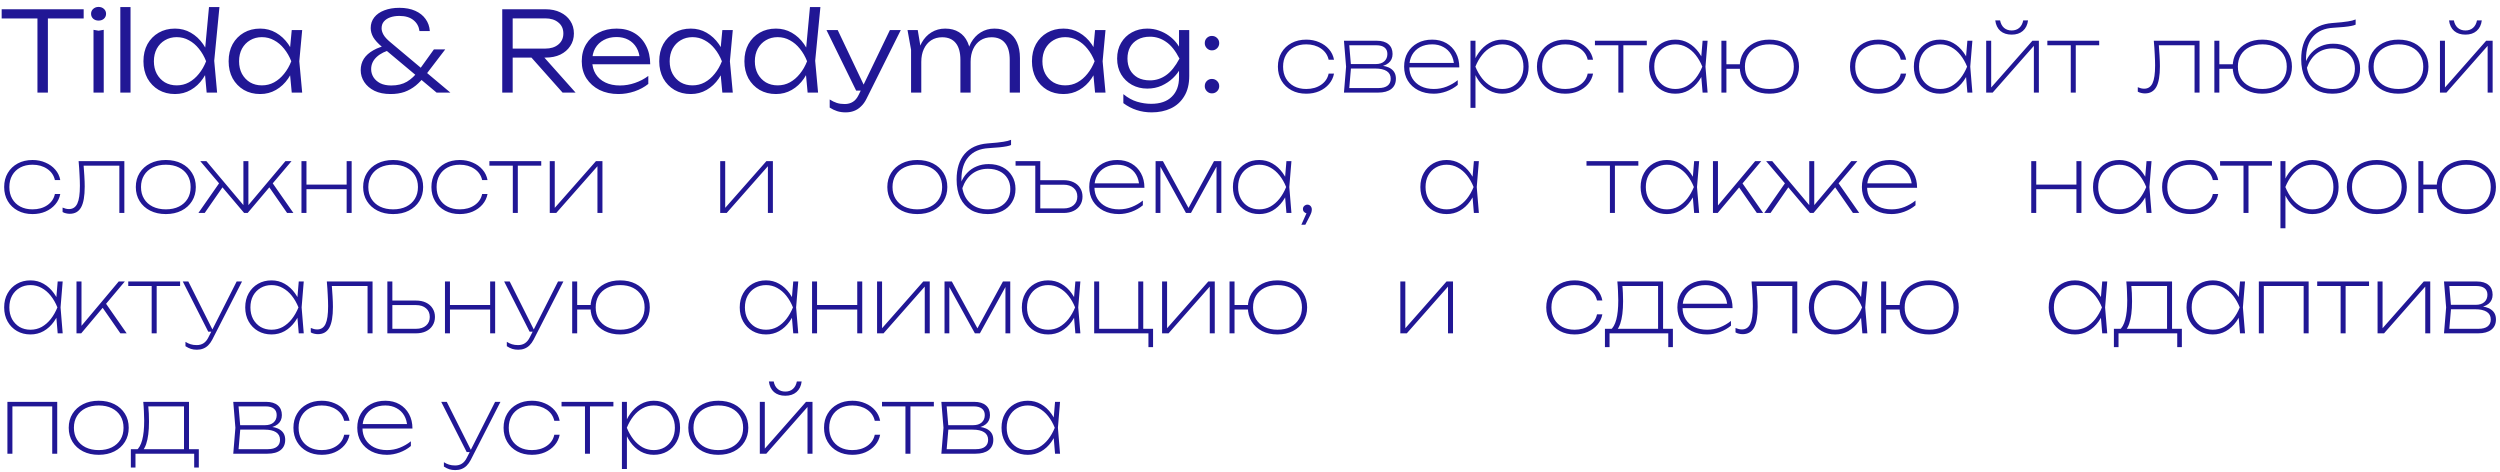 <?xml version="1.0" encoding="UTF-8"?> <svg xmlns="http://www.w3.org/2000/svg" width="270" height="51" viewBox="0 0 270 51" fill="none"> <path d="M4.044 1.54H5.172V10H4.044V1.54ZM0.18 1L9.036 1V1.996H0.18L0.18 1ZM10.099 3.22L10.651 3.316L11.203 3.22V10H10.099V3.22ZM10.639 2.224C10.415 2.224 10.223 2.156 10.063 2.02C9.911 1.876 9.835 1.7 9.835 1.492C9.835 1.276 9.911 1.1 10.063 0.964C10.223 0.82 10.415 0.748 10.639 0.748C10.879 0.748 11.075 0.82 11.227 0.964C11.379 1.1 11.455 1.276 11.455 1.492C11.455 1.7 11.379 1.876 11.227 2.02C11.075 2.156 10.879 2.224 10.639 2.224ZM12.994 0.76H14.098V10H12.994V0.76ZM22.32 10L22.08 7.42L22.404 6.628L22.104 5.776L22.572 0.76H23.7L23.136 6.568L23.448 10H22.32ZM22.74 6.616C22.564 7.32 22.292 7.94 21.924 8.476C21.564 9.004 21.124 9.416 20.604 9.712C20.092 10.008 19.524 10.156 18.9 10.156C18.236 10.156 17.648 10.008 17.136 9.712C16.624 9.408 16.22 8.992 15.924 8.464C15.636 7.928 15.492 7.312 15.492 6.616C15.492 5.912 15.636 5.296 15.924 4.768C16.22 4.24 16.624 3.828 17.136 3.532C17.648 3.236 18.236 3.088 18.9 3.088C19.524 3.088 20.092 3.236 20.604 3.532C21.124 3.828 21.568 4.24 21.936 4.768C22.304 5.296 22.572 5.912 22.74 6.616ZM16.62 6.616C16.62 7.128 16.724 7.58 16.932 7.972C17.148 8.364 17.44 8.672 17.808 8.896C18.184 9.112 18.608 9.22 19.08 9.22C19.56 9.22 20 9.112 20.4 8.896C20.808 8.672 21.168 8.364 21.48 7.972C21.8 7.58 22.06 7.128 22.26 6.616C22.06 6.104 21.8 5.652 21.48 5.26C21.168 4.868 20.808 4.564 20.4 4.348C20 4.124 19.56 4.012 19.08 4.012C18.608 4.012 18.184 4.124 17.808 4.348C17.44 4.564 17.148 4.868 16.932 5.26C16.724 5.652 16.62 6.104 16.62 6.616ZM31.508 10L31.267 7.444L31.567 6.616L31.267 5.8L31.508 3.244H32.636L32.324 6.616L32.636 10L31.508 10ZM31.939 6.616C31.764 7.32 31.491 7.94 31.123 8.476C30.764 9.004 30.323 9.416 29.803 9.712C29.291 10.008 28.724 10.156 28.099 10.156C27.436 10.156 26.848 10.008 26.335 9.712C25.823 9.408 25.419 8.992 25.123 8.464C24.835 7.928 24.692 7.312 24.692 6.616C24.692 5.912 24.835 5.296 25.123 4.768C25.419 4.24 25.823 3.828 26.335 3.532C26.848 3.236 27.436 3.088 28.099 3.088C28.724 3.088 29.291 3.236 29.803 3.532C30.323 3.828 30.767 4.24 31.136 4.768C31.503 5.296 31.771 5.912 31.939 6.616ZM25.82 6.616C25.82 7.128 25.924 7.58 26.131 7.972C26.348 8.364 26.64 8.672 27.008 8.896C27.384 9.112 27.808 9.22 28.279 9.22C28.759 9.22 29.2 9.112 29.599 8.896C30.008 8.672 30.367 8.364 30.68 7.972C31 7.58 31.259 7.128 31.459 6.616C31.259 6.104 31 5.652 30.68 5.26C30.367 4.868 30.008 4.564 29.599 4.348C29.2 4.124 28.759 4.012 28.279 4.012C27.808 4.012 27.384 4.124 27.008 4.348C26.64 4.564 26.348 4.868 26.131 5.26C25.924 5.652 25.82 6.104 25.82 6.616ZM46.42 3.352H45.304C45.24 2.864 45.024 2.472 44.656 2.176C44.288 1.872 43.78 1.72 43.132 1.72C42.764 1.72 42.432 1.772 42.136 1.876C41.848 1.98 41.62 2.132 41.452 2.332C41.292 2.524 41.212 2.768 41.212 3.064C41.212 3.272 41.28 3.5 41.416 3.748C41.552 3.988 41.792 4.252 42.136 4.54L48.64 10H47.152L41.26 5.068C40.82 4.692 40.504 4.344 40.312 4.024C40.128 3.696 40.036 3.364 40.036 3.028C40.036 2.588 40.164 2.204 40.42 1.876C40.676 1.548 41.036 1.296 41.5 1.12C41.972 0.936 42.516 0.844 43.132 0.844C43.796 0.844 44.368 0.952 44.848 1.168C45.328 1.384 45.7 1.68 45.964 2.056C46.236 2.432 46.388 2.864 46.42 3.352ZM46.864 5.332H48.088L45.94 8.14C45.612 8.572 45.264 8.94 44.896 9.244C44.528 9.54 44.124 9.768 43.684 9.928C43.244 10.08 42.744 10.156 42.184 10.156C41.504 10.156 40.924 10.04 40.444 9.808C39.964 9.568 39.596 9.252 39.34 8.86C39.084 8.468 38.956 8.04 38.956 7.576C38.956 7.12 39.068 6.712 39.292 6.352C39.524 5.992 39.868 5.684 40.324 5.428C40.78 5.164 41.348 4.972 42.028 4.852L42.376 5.32C41.64 5.504 41.072 5.784 40.672 6.16C40.28 6.528 40.084 6.964 40.084 7.468C40.084 7.78 40.168 8.072 40.336 8.344C40.504 8.608 40.748 8.824 41.068 8.992C41.396 9.152 41.792 9.232 42.256 9.232C42.92 9.232 43.484 9.096 43.948 8.824C44.412 8.544 44.824 8.16 45.184 7.672L46.864 5.332ZM55.022 5.248H58.886C59.478 5.248 59.95 5.1 60.302 4.804C60.662 4.508 60.842 4.112 60.842 3.616C60.842 3.112 60.662 2.716 60.302 2.428C59.95 2.132 59.478 1.984 58.886 1.984H54.866L55.37 1.384V10H54.242V1L58.922 1C59.53 1 60.062 1.112 60.518 1.336C60.974 1.552 61.33 1.856 61.586 2.248C61.85 2.64 61.982 3.096 61.982 3.616C61.982 4.128 61.85 4.58 61.586 4.972C61.33 5.364 60.974 5.672 60.518 5.896C60.062 6.112 59.53 6.22 58.922 6.22H55.022V5.248ZM57.014 5.788H58.406L62.162 10H60.758L57.014 5.788ZM66.802 10.156C66.025 10.156 65.338 10.008 64.737 9.712C64.145 9.408 63.678 8.992 63.334 8.464C62.998 7.928 62.83 7.312 62.83 6.616C62.83 5.912 62.989 5.296 63.309 4.768C63.63 4.24 64.073 3.828 64.641 3.532C65.21 3.236 65.862 3.088 66.597 3.088C67.326 3.088 67.962 3.248 68.505 3.568C69.049 3.888 69.469 4.34 69.766 4.924C70.07 5.5 70.222 6.172 70.222 6.94H63.669V6.064H69.754L69.106 6.46C69.082 5.956 68.962 5.52 68.746 5.152C68.529 4.784 68.237 4.5 67.87 4.3C67.501 4.1 67.073 4 66.585 4C66.058 4 65.597 4.108 65.206 4.324C64.814 4.532 64.505 4.828 64.281 5.212C64.066 5.596 63.958 6.048 63.958 6.568C63.958 7.112 64.082 7.584 64.329 7.984C64.578 8.384 64.925 8.692 65.374 8.908C65.822 9.124 66.35 9.232 66.957 9.232C67.51 9.232 68.049 9.14 68.578 8.956C69.114 8.772 69.594 8.52 70.017 8.2V9.064C69.602 9.4 69.106 9.668 68.529 9.868C67.954 10.06 67.377 10.156 66.802 10.156ZM78.013 10L77.773 7.444L78.073 6.616L77.773 5.8L78.013 3.244H79.141L78.829 6.616L79.141 10H78.013ZM78.445 6.616C78.269 7.32 77.997 7.94 77.629 8.476C77.269 9.004 76.829 9.416 76.309 9.712C75.797 10.008 75.229 10.156 74.605 10.156C73.941 10.156 73.353 10.008 72.841 9.712C72.329 9.408 71.925 8.992 71.629 8.464C71.341 7.928 71.197 7.312 71.197 6.616C71.197 5.912 71.341 5.296 71.629 4.768C71.925 4.24 72.329 3.828 72.841 3.532C73.353 3.236 73.941 3.088 74.605 3.088C75.229 3.088 75.797 3.236 76.309 3.532C76.829 3.828 77.273 4.24 77.641 4.768C78.009 5.296 78.277 5.912 78.445 6.616ZM72.325 6.616C72.325 7.128 72.429 7.58 72.637 7.972C72.853 8.364 73.145 8.672 73.513 8.896C73.889 9.112 74.313 9.22 74.785 9.22C75.265 9.22 75.705 9.112 76.105 8.896C76.513 8.672 76.873 8.364 77.185 7.972C77.505 7.58 77.765 7.128 77.965 6.616C77.765 6.104 77.505 5.652 77.185 5.26C76.873 4.868 76.513 4.564 76.105 4.348C75.705 4.124 75.265 4.012 74.785 4.012C74.313 4.012 73.889 4.124 73.513 4.348C73.145 4.564 72.853 4.868 72.637 5.26C72.429 5.652 72.325 6.104 72.325 6.616ZM87.224 10L86.984 7.42L87.308 6.628L87.008 5.776L87.476 0.76L88.604 0.76L88.04 6.568L88.352 10H87.224ZM87.644 6.616C87.468 7.32 87.196 7.94 86.828 8.476C86.468 9.004 86.028 9.416 85.508 9.712C84.996 10.008 84.428 10.156 83.804 10.156C83.14 10.156 82.552 10.008 82.04 9.712C81.528 9.408 81.124 8.992 80.828 8.464C80.54 7.928 80.396 7.312 80.396 6.616C80.396 5.912 80.54 5.296 80.828 4.768C81.124 4.24 81.528 3.828 82.04 3.532C82.552 3.236 83.14 3.088 83.804 3.088C84.428 3.088 84.996 3.236 85.508 3.532C86.028 3.828 86.472 4.24 86.84 4.768C87.208 5.296 87.476 5.912 87.644 6.616ZM81.524 6.616C81.524 7.128 81.628 7.58 81.836 7.972C82.052 8.364 82.344 8.672 82.712 8.896C83.088 9.112 83.512 9.22 83.984 9.22C84.464 9.22 84.904 9.112 85.304 8.896C85.712 8.672 86.072 8.364 86.384 7.972C86.704 7.58 86.964 7.128 87.164 6.616C86.964 6.104 86.704 5.652 86.384 5.26C86.072 4.868 85.712 4.564 85.304 4.348C84.904 4.124 84.464 4.012 83.984 4.012C83.512 4.012 83.088 4.124 82.712 4.348C82.344 4.564 82.052 4.868 81.836 5.26C81.628 5.652 81.524 6.104 81.524 6.616ZM91.335 12.136C90.991 12.136 90.683 12.092 90.411 12.004C90.139 11.916 89.871 11.788 89.607 11.62V10.744C89.871 10.912 90.127 11.036 90.375 11.116C90.623 11.196 90.907 11.236 91.227 11.236C91.571 11.236 91.867 11.156 92.115 10.996C92.363 10.844 92.571 10.592 92.739 10.24L96.111 3.244H97.287L93.591 10.648C93.423 10.992 93.223 11.272 92.991 11.488C92.767 11.712 92.515 11.876 92.235 11.98C91.963 12.084 91.663 12.136 91.335 12.136ZM92.463 9.784L89.259 3.244H90.471L93.579 9.784H92.463ZM98.011 3.244H99.115L99.499 5.536V10H98.395V5.38L98.011 3.244ZM102.079 3.088C102.663 3.088 103.159 3.216 103.567 3.472C103.975 3.72 104.287 4.084 104.503 4.564C104.719 5.036 104.827 5.608 104.827 6.28V10H103.723V6.472C103.723 5.664 103.555 5.056 103.219 4.648C102.883 4.232 102.395 4.024 101.755 4.024C101.299 4.024 100.899 4.136 100.555 4.36C100.219 4.584 99.959 4.896 99.775 5.296C99.591 5.688 99.499 6.148 99.499 6.676L99.055 6.364C99.111 5.692 99.271 5.112 99.535 4.624C99.807 4.136 100.159 3.76 100.591 3.496C101.031 3.224 101.527 3.088 102.079 3.088ZM107.395 3.088C107.979 3.088 108.475 3.216 108.883 3.472C109.299 3.72 109.615 4.084 109.831 4.564C110.047 5.036 110.155 5.608 110.155 6.28V10H109.051V6.472C109.051 5.664 108.883 5.056 108.547 4.648C108.211 4.232 107.723 4.024 107.083 4.024C106.627 4.024 106.227 4.136 105.883 4.36C105.547 4.584 105.287 4.896 105.103 5.296C104.919 5.688 104.827 6.148 104.827 6.676L104.383 6.364C104.439 5.692 104.599 5.112 104.863 4.624C105.135 4.136 105.487 3.76 105.919 3.496C106.359 3.224 106.851 3.088 107.395 3.088ZM118.267 10L118.027 7.444L118.327 6.616L118.027 5.8L118.267 3.244H119.395L119.083 6.616L119.395 10H118.267ZM118.699 6.616C118.523 7.32 118.251 7.94 117.883 8.476C117.523 9.004 117.083 9.416 116.563 9.712C116.051 10.008 115.483 10.156 114.859 10.156C114.195 10.156 113.607 10.008 113.095 9.712C112.583 9.408 112.179 8.992 111.883 8.464C111.595 7.928 111.451 7.312 111.451 6.616C111.451 5.912 111.595 5.296 111.883 4.768C112.179 4.24 112.583 3.828 113.095 3.532C113.607 3.236 114.195 3.088 114.859 3.088C115.483 3.088 116.051 3.236 116.563 3.532C117.083 3.828 117.527 4.24 117.895 4.768C118.263 5.296 118.531 5.912 118.699 6.616ZM112.579 6.616C112.579 7.128 112.683 7.58 112.891 7.972C113.107 8.364 113.399 8.672 113.767 8.896C114.143 9.112 114.567 9.22 115.039 9.22C115.519 9.22 115.959 9.112 116.359 8.896C116.767 8.672 117.127 8.364 117.439 7.972C117.759 7.58 118.019 7.128 118.219 6.616C118.019 6.104 117.759 5.652 117.439 5.26C117.127 4.868 116.767 4.564 116.359 4.348C115.959 4.124 115.519 4.012 115.039 4.012C114.567 4.012 114.143 4.124 113.767 4.348C113.399 4.564 113.107 4.868 112.891 5.26C112.683 5.652 112.579 6.104 112.579 6.616ZM127.334 8.356V7.144L127.382 6.964V5.848L127.334 5.608V3.244H128.438V8.2C128.438 9.08 128.258 9.812 127.898 10.396C127.546 10.98 127.066 11.416 126.458 11.704C125.85 11.992 125.158 12.136 124.382 12.136C123.798 12.136 123.254 12.052 122.75 11.884C122.254 11.724 121.778 11.476 121.322 11.14V10.168C121.802 10.56 122.294 10.832 122.798 10.984C123.31 11.136 123.818 11.212 124.322 11.212C125.298 11.212 126.042 10.956 126.554 10.444C127.074 9.94 127.334 9.244 127.334 8.356ZM123.902 9.568C123.294 9.568 122.742 9.432 122.246 9.16C121.758 8.888 121.37 8.512 121.082 8.032C120.794 7.544 120.65 6.976 120.65 6.328C120.65 5.672 120.794 5.104 121.082 4.624C121.37 4.136 121.758 3.76 122.246 3.496C122.742 3.224 123.294 3.088 123.902 3.088C124.358 3.088 124.782 3.16 125.174 3.304C125.566 3.44 125.922 3.624 126.242 3.856C126.562 4.088 126.834 4.348 127.058 4.636C127.282 4.924 127.454 5.216 127.574 5.512C127.702 5.8 127.766 6.072 127.766 6.328C127.766 6.656 127.67 7.008 127.478 7.384C127.294 7.752 127.026 8.104 126.674 8.44C126.33 8.768 125.922 9.04 125.45 9.256C124.986 9.464 124.47 9.568 123.902 9.568ZM124.202 8.68C124.826 8.68 125.402 8.496 125.93 8.128C126.458 7.76 126.942 7.16 127.382 6.328C126.95 5.48 126.466 4.876 125.93 4.516C125.402 4.148 124.826 3.964 124.202 3.964C123.682 3.964 123.238 4.068 122.87 4.276C122.51 4.476 122.234 4.752 122.042 5.104C121.858 5.456 121.766 5.864 121.766 6.328C121.766 6.776 121.858 7.18 122.042 7.54C122.234 7.892 122.51 8.172 122.87 8.38C123.238 8.58 123.682 8.68 124.202 8.68ZM130.883 10.084C130.675 10.084 130.495 10.008 130.343 9.856C130.191 9.704 130.115 9.52 130.115 9.304C130.115 9.08 130.187 8.896 130.331 8.752C130.483 8.6 130.667 8.524 130.883 8.524C131.107 8.524 131.295 8.6 131.447 8.752C131.599 8.896 131.675 9.08 131.675 9.304C131.675 9.52 131.599 9.704 131.447 9.856C131.295 10.008 131.107 10.084 130.883 10.084ZM130.883 5.44C130.675 5.44 130.495 5.364 130.343 5.212C130.191 5.06 130.115 4.876 130.115 4.66C130.115 4.436 130.187 4.252 130.331 4.108C130.483 3.956 130.667 3.88 130.883 3.88C131.107 3.88 131.295 3.956 131.447 4.108C131.599 4.252 131.675 4.436 131.675 4.66C131.675 4.876 131.599 5.06 131.447 5.212C131.295 5.364 131.107 5.44 130.883 5.44ZM144.073 7.95C143.993 8.377 143.813 8.753 143.533 9.08C143.253 9.407 142.9 9.663 142.473 9.85C142.053 10.03 141.586 10.12 141.073 10.12C140.473 10.12 139.943 9.997 139.483 9.75C139.023 9.503 138.663 9.16 138.403 8.72C138.143 8.28 138.013 7.773 138.013 7.2C138.013 6.62 138.143 6.113 138.403 5.68C138.663 5.24 139.023 4.897 139.483 4.65C139.943 4.403 140.473 4.28 141.073 4.28C141.586 4.28 142.053 4.373 142.473 4.56C142.9 4.74 143.253 4.993 143.533 5.32C143.813 5.64 143.993 6.017 144.073 6.45H143.493C143.38 5.943 143.103 5.54 142.663 5.24C142.223 4.94 141.693 4.79 141.073 4.79C140.566 4.79 140.126 4.89 139.753 5.09C139.38 5.29 139.09 5.57 138.883 5.93C138.676 6.29 138.573 6.713 138.573 7.2C138.573 7.687 138.676 8.11 138.883 8.47C139.09 8.83 139.38 9.11 139.753 9.31C140.126 9.51 140.566 9.61 141.073 9.61C141.7 9.61 142.233 9.46 142.673 9.16C143.113 8.86 143.386 8.457 143.493 7.95H144.073ZM145.147 10L145.377 7.2L145.147 4.4H148.697C149.244 4.4 149.664 4.527 149.957 4.78C150.251 5.027 150.397 5.377 150.397 5.83C150.397 6.243 150.251 6.57 149.957 6.81C149.664 7.05 149.261 7.187 148.747 7.22L148.817 7.07C149.451 7.077 149.931 7.203 150.257 7.45C150.591 7.69 150.757 8.04 150.757 8.5C150.757 8.98 150.591 9.35 150.257 9.61C149.924 9.87 149.451 10 148.837 10H145.147ZM145.697 9.79L145.497 9.51H148.877C149.311 9.51 149.637 9.423 149.857 9.25C150.084 9.077 150.197 8.827 150.197 8.5C150.197 8.14 150.054 7.867 149.767 7.68C149.481 7.493 149.061 7.4 148.507 7.4H145.647V6.92H148.577C148.971 6.92 149.277 6.823 149.497 6.63C149.724 6.43 149.837 6.163 149.837 5.83C149.837 5.523 149.734 5.29 149.527 5.13C149.327 4.97 149.034 4.89 148.647 4.89H145.497L145.697 4.62L145.917 7.2L145.697 9.79ZM154.856 10.12C154.222 10.12 153.662 9.997 153.176 9.75C152.696 9.503 152.319 9.16 152.046 8.72C151.779 8.28 151.646 7.773 151.646 7.2C151.646 6.62 151.772 6.113 152.026 5.68C152.286 5.24 152.642 4.897 153.096 4.65C153.549 4.403 154.076 4.28 154.676 4.28C155.256 4.28 155.766 4.407 156.206 4.66C156.646 4.913 156.989 5.267 157.236 5.72C157.482 6.167 157.606 6.687 157.606 7.28H152.016V6.8H157.476L157.046 7.1C157.026 6.633 156.916 6.227 156.716 5.88C156.516 5.533 156.239 5.267 155.886 5.08C155.539 4.887 155.136 4.79 154.676 4.79C154.176 4.79 153.739 4.89 153.366 5.09C152.999 5.29 152.712 5.57 152.506 5.93C152.306 6.29 152.206 6.713 152.206 7.2C152.206 7.687 152.316 8.11 152.536 8.47C152.756 8.83 153.062 9.11 153.456 9.31C153.856 9.51 154.322 9.61 154.856 9.61C155.349 9.61 155.812 9.523 156.246 9.35C156.679 9.177 157.076 8.947 157.436 8.66V9.17C157.089 9.463 156.682 9.697 156.216 9.87C155.749 10.037 155.296 10.12 154.856 10.12ZM158.812 4.4H159.352V6.7L159.312 6.85V7.53L159.352 7.76V11.65H158.812V4.4ZM159.002 7.2C159.162 6.62 159.399 6.113 159.712 5.68C160.025 5.24 160.399 4.897 160.832 4.65C161.265 4.403 161.739 4.28 162.252 4.28C162.799 4.28 163.285 4.403 163.712 4.65C164.139 4.897 164.475 5.24 164.722 5.68C164.969 6.113 165.092 6.62 165.092 7.2C165.092 7.773 164.969 8.28 164.722 8.72C164.475 9.16 164.139 9.503 163.712 9.75C163.285 9.997 162.799 10.12 162.252 10.12C161.739 10.12 161.265 10 160.832 9.76C160.399 9.513 160.025 9.17 159.712 8.73C159.399 8.29 159.162 7.78 159.002 7.2ZM164.532 7.2C164.532 6.72 164.432 6.3 164.232 5.94C164.039 5.58 163.769 5.3 163.422 5.1C163.082 4.893 162.692 4.79 162.252 4.79C161.812 4.79 161.409 4.893 161.042 5.1C160.675 5.3 160.349 5.58 160.062 5.94C159.775 6.3 159.535 6.72 159.342 7.2C159.535 7.673 159.775 8.093 160.062 8.46C160.349 8.82 160.675 9.103 161.042 9.31C161.409 9.51 161.812 9.61 162.252 9.61C162.692 9.61 163.082 9.51 163.422 9.31C163.769 9.103 164.039 8.82 164.232 8.46C164.432 8.093 164.532 7.673 164.532 7.2ZM172.051 7.95C171.971 8.377 171.791 8.753 171.511 9.08C171.231 9.407 170.878 9.663 170.451 9.85C170.031 10.03 169.565 10.12 169.051 10.12C168.451 10.12 167.921 9.997 167.461 9.75C167.001 9.503 166.641 9.16 166.381 8.72C166.121 8.28 165.991 7.773 165.991 7.2C165.991 6.62 166.121 6.113 166.381 5.68C166.641 5.24 167.001 4.897 167.461 4.65C167.921 4.403 168.451 4.28 169.051 4.28C169.565 4.28 170.031 4.373 170.451 4.56C170.878 4.74 171.231 4.993 171.511 5.32C171.791 5.64 171.971 6.017 172.051 6.45H171.471C171.358 5.943 171.081 5.54 170.641 5.24C170.201 4.94 169.671 4.79 169.051 4.79C168.545 4.79 168.105 4.89 167.731 5.09C167.358 5.29 167.068 5.57 166.861 5.93C166.655 6.29 166.551 6.713 166.551 7.2C166.551 7.687 166.655 8.11 166.861 8.47C167.068 8.83 167.358 9.11 167.731 9.31C168.105 9.51 168.545 9.61 169.051 9.61C169.678 9.61 170.211 9.46 170.651 9.16C171.091 8.86 171.365 8.457 171.471 7.95H172.051ZM174.783 4.58H175.323V10H174.783V4.58ZM172.253 4.4L177.853 4.4V4.89L172.253 4.89V4.4ZM183.881 10L183.701 7.85L183.941 7.2L183.701 6.55L183.881 4.4H184.421L184.191 7.2L184.421 10H183.881ZM184.191 7.2C184.031 7.78 183.794 8.29 183.481 8.73C183.167 9.17 182.794 9.513 182.361 9.76C181.934 10 181.461 10.12 180.941 10.12C180.394 10.12 179.907 9.997 179.481 9.75C179.054 9.503 178.717 9.16 178.471 8.72C178.224 8.28 178.101 7.773 178.101 7.2C178.101 6.62 178.224 6.113 178.471 5.68C178.717 5.24 179.054 4.897 179.481 4.65C179.907 4.403 180.394 4.28 180.941 4.28C181.461 4.28 181.934 4.403 182.361 4.65C182.794 4.897 183.167 5.24 183.481 5.68C183.794 6.113 184.031 6.62 184.191 7.2ZM178.661 7.2C178.661 7.673 178.757 8.093 178.951 8.46C179.151 8.82 179.421 9.103 179.761 9.31C180.107 9.51 180.501 9.61 180.941 9.61C181.381 9.61 181.784 9.51 182.151 9.31C182.517 9.103 182.844 8.82 183.131 8.46C183.417 8.093 183.657 7.673 183.851 7.2C183.657 6.72 183.417 6.3 183.131 5.94C182.844 5.58 182.517 5.3 182.151 5.1C181.784 4.893 181.381 4.79 180.941 4.79C180.501 4.79 180.107 4.893 179.761 5.1C179.421 5.3 179.151 5.58 178.951 5.94C178.757 6.3 178.661 6.72 178.661 7.2ZM191.092 10.12C190.458 10.12 189.902 9.997 189.422 9.75C188.942 9.503 188.565 9.16 188.292 8.72C188.025 8.28 187.892 7.773 187.892 7.2C187.892 6.62 188.025 6.113 188.292 5.68C188.565 5.24 188.942 4.897 189.422 4.65C189.902 4.403 190.458 4.28 191.092 4.28C191.725 4.28 192.282 4.403 192.762 4.65C193.242 4.897 193.615 5.24 193.882 5.68C194.155 6.113 194.292 6.62 194.292 7.2C194.292 7.773 194.155 8.28 193.882 8.72C193.615 9.16 193.242 9.503 192.762 9.75C192.282 9.997 191.725 10.12 191.092 10.12ZM185.912 10V4.4H186.452V10H185.912ZM186.182 7.43V6.94H188.172V7.43H186.182ZM191.092 9.61C191.632 9.61 192.098 9.51 192.492 9.31C192.885 9.11 193.188 8.83 193.402 8.47C193.622 8.11 193.732 7.687 193.732 7.2C193.732 6.713 193.622 6.29 193.402 5.93C193.188 5.57 192.885 5.29 192.492 5.09C192.098 4.89 191.632 4.79 191.092 4.79C190.558 4.79 190.092 4.89 189.692 5.09C189.298 5.29 188.992 5.57 188.772 5.93C188.558 6.29 188.452 6.713 188.452 7.2C188.452 7.687 188.558 8.11 188.772 8.47C188.992 8.83 189.298 9.11 189.692 9.31C190.092 9.51 190.558 9.61 191.092 9.61ZM205.863 7.95C205.783 8.377 205.603 8.753 205.323 9.08C205.043 9.407 204.689 9.663 204.263 9.85C203.843 10.03 203.376 10.12 202.863 10.12C202.263 10.12 201.733 9.997 201.273 9.75C200.813 9.503 200.453 9.16 200.193 8.72C199.933 8.28 199.803 7.773 199.803 7.2C199.803 6.62 199.933 6.113 200.193 5.68C200.453 5.24 200.813 4.897 201.273 4.65C201.733 4.403 202.263 4.28 202.863 4.28C203.376 4.28 203.843 4.373 204.263 4.56C204.689 4.74 205.043 4.993 205.323 5.32C205.603 5.64 205.783 6.017 205.863 6.45H205.283C205.169 5.943 204.893 5.54 204.453 5.24C204.013 4.94 203.483 4.79 202.863 4.79C202.356 4.79 201.916 4.89 201.543 5.09C201.169 5.29 200.879 5.57 200.673 5.93C200.466 6.29 200.363 6.713 200.363 7.2C200.363 7.687 200.466 8.11 200.673 8.47C200.879 8.83 201.169 9.11 201.543 9.31C201.916 9.51 202.356 9.61 202.863 9.61C203.489 9.61 204.023 9.46 204.463 9.16C204.903 8.86 205.176 8.457 205.283 7.95H205.863ZM212.477 10L212.297 7.85L212.537 7.2L212.297 6.55L212.477 4.4H213.017L212.787 7.2L213.017 10H212.477ZM212.787 7.2C212.627 7.78 212.391 8.29 212.077 8.73C211.764 9.17 211.391 9.513 210.957 9.76C210.531 10 210.057 10.12 209.537 10.12C208.991 10.12 208.504 9.997 208.077 9.75C207.651 9.503 207.314 9.16 207.067 8.72C206.821 8.28 206.697 7.773 206.697 7.2C206.697 6.62 206.821 6.113 207.067 5.68C207.314 5.24 207.651 4.897 208.077 4.65C208.504 4.403 208.991 4.28 209.537 4.28C210.057 4.28 210.531 4.403 210.957 4.65C211.391 4.897 211.764 5.24 212.077 5.68C212.391 6.113 212.627 6.62 212.787 7.2ZM207.257 7.2C207.257 7.673 207.354 8.093 207.547 8.46C207.747 8.82 208.017 9.103 208.357 9.31C208.704 9.51 209.097 9.61 209.537 9.61C209.977 9.61 210.381 9.51 210.747 9.31C211.114 9.103 211.441 8.82 211.727 8.46C212.014 8.093 212.254 7.673 212.447 7.2C212.254 6.72 212.014 6.3 211.727 5.94C211.441 5.58 211.114 5.3 210.747 5.1C210.381 4.893 209.977 4.79 209.537 4.79C209.097 4.79 208.704 4.893 208.357 5.1C208.017 5.3 207.747 5.58 207.547 5.94C207.354 6.3 207.257 6.72 207.257 7.2ZM214.508 10V4.4H215.048V9.82L214.738 9.8L219.498 4.4H220.198V10H219.658V4.57L219.978 4.59L215.208 10H214.508ZM217.258 3.74C216.758 3.74 216.352 3.607 216.038 3.34C215.732 3.067 215.548 2.687 215.488 2.2H216.008C216.075 2.547 216.218 2.817 216.438 3.01C216.658 3.197 216.932 3.29 217.258 3.29C217.592 3.29 217.865 3.197 218.078 3.01C218.298 2.817 218.442 2.547 218.508 2.2H219.028C218.968 2.687 218.782 3.067 218.468 3.34C218.162 3.607 217.758 3.74 217.258 3.74ZM223.643 4.58H224.183V10L223.643 10V4.58ZM221.113 4.4H226.713V4.89H221.113V4.4ZM232.611 4.4H237.551V10H237.011V4.64L237.261 4.89H232.911L233.141 4.71C233.181 5.137 233.211 5.567 233.231 6C233.257 6.433 233.271 6.817 233.271 7.15C233.271 8.177 233.141 8.923 232.881 9.39C232.621 9.857 232.211 10.09 231.651 10.09C231.517 10.09 231.384 10.073 231.251 10.04C231.117 10.013 230.994 9.967 230.881 9.9V9.42C230.994 9.467 231.111 9.507 231.231 9.54C231.351 9.567 231.464 9.58 231.571 9.58C231.984 9.58 232.284 9.383 232.471 8.99C232.657 8.597 232.751 7.957 232.751 7.07C232.751 6.723 232.737 6.32 232.711 5.86C232.691 5.4 232.657 4.913 232.611 4.4ZM244.33 10.12C243.696 10.12 243.14 9.997 242.66 9.75C242.18 9.503 241.803 9.16 241.53 8.72C241.263 8.28 241.13 7.773 241.13 7.2C241.13 6.62 241.263 6.113 241.53 5.68C241.803 5.24 242.18 4.897 242.66 4.65C243.14 4.403 243.696 4.28 244.33 4.28C244.963 4.28 245.52 4.403 246 4.65C246.48 4.897 246.853 5.24 247.12 5.68C247.393 6.113 247.53 6.62 247.53 7.2C247.53 7.773 247.393 8.28 247.12 8.72C246.853 9.16 246.48 9.503 246 9.75C245.52 9.997 244.963 10.12 244.33 10.12ZM239.15 10V4.4H239.69V10H239.15ZM239.42 7.43V6.94H241.41V7.43H239.42ZM244.33 9.61C244.87 9.61 245.336 9.51 245.73 9.31C246.123 9.11 246.426 8.83 246.64 8.47C246.86 8.11 246.97 7.687 246.97 7.2C246.97 6.713 246.86 6.29 246.64 5.93C246.426 5.57 246.123 5.29 245.73 5.09C245.336 4.89 244.87 4.79 244.33 4.79C243.796 4.79 243.33 4.89 242.93 5.09C242.536 5.29 242.23 5.57 242.01 5.93C241.796 6.29 241.69 6.713 241.69 7.2C241.69 7.687 241.796 8.11 242.01 8.47C242.23 8.83 242.536 9.11 242.93 9.31C243.33 9.51 243.796 9.61 244.33 9.61ZM251.889 10.12C251.189 10.12 250.589 9.973 250.089 9.68C249.589 9.38 249.202 8.953 248.929 8.4C248.662 7.84 248.529 7.17 248.529 6.39C248.529 5.223 248.815 4.303 249.389 3.63C249.969 2.957 250.792 2.577 251.859 2.49C252.279 2.457 252.625 2.427 252.899 2.4C253.179 2.367 253.409 2.337 253.589 2.31C253.769 2.283 253.919 2.253 254.039 2.22C254.165 2.187 254.289 2.147 254.409 2.1V2.66C254.302 2.713 254.145 2.76 253.939 2.8C253.739 2.84 253.479 2.877 253.159 2.91C252.839 2.943 252.449 2.973 251.989 3C251.042 3.053 250.315 3.37 249.809 3.95C249.302 4.53 249.049 5.343 249.049 6.39V6.81H248.959C249.132 6.363 249.365 5.987 249.659 5.68C249.952 5.367 250.295 5.13 250.689 4.97C251.082 4.803 251.515 4.72 251.989 4.72C252.569 4.72 253.075 4.833 253.509 5.06C253.942 5.287 254.279 5.603 254.519 6.01C254.765 6.41 254.889 6.877 254.889 7.41C254.889 7.957 254.762 8.433 254.509 8.84C254.262 9.247 253.915 9.563 253.469 9.79C253.022 10.01 252.495 10.12 251.889 10.12ZM251.909 9.61C252.395 9.61 252.819 9.52 253.179 9.34C253.545 9.153 253.829 8.897 254.029 8.57C254.229 8.243 254.329 7.86 254.329 7.42C254.329 6.98 254.229 6.597 254.029 6.27C253.829 5.937 253.545 5.68 253.179 5.5C252.819 5.32 252.395 5.23 251.909 5.23C251.255 5.23 250.689 5.41 250.209 5.77C249.735 6.13 249.382 6.647 249.149 7.32C249.282 8.047 249.592 8.61 250.079 9.01C250.565 9.41 251.175 9.61 251.909 9.61ZM259.032 10.12C258.392 10.12 257.828 9.997 257.342 9.75C256.855 9.503 256.475 9.16 256.202 8.72C255.928 8.28 255.792 7.773 255.792 7.2C255.792 6.62 255.928 6.113 256.202 5.68C256.475 5.24 256.855 4.897 257.342 4.65C257.828 4.403 258.392 4.28 259.032 4.28C259.672 4.28 260.235 4.403 260.722 4.65C261.208 4.897 261.588 5.24 261.862 5.68C262.135 6.113 262.272 6.62 262.272 7.2C262.272 7.773 262.135 8.28 261.862 8.72C261.588 9.16 261.208 9.503 260.722 9.75C260.235 9.997 259.672 10.12 259.032 10.12ZM259.032 9.61C259.578 9.61 260.052 9.51 260.452 9.31C260.852 9.11 261.162 8.83 261.382 8.47C261.602 8.11 261.712 7.687 261.712 7.2C261.712 6.713 261.602 6.29 261.382 5.93C261.162 5.57 260.852 5.29 260.452 5.09C260.052 4.89 259.578 4.79 259.032 4.79C258.492 4.79 258.018 4.89 257.612 5.09C257.212 5.29 256.902 5.57 256.682 5.93C256.462 6.29 256.352 6.713 256.352 7.2C256.352 7.687 256.462 8.11 256.682 8.47C256.902 8.83 257.212 9.11 257.612 9.31C258.018 9.51 258.492 9.61 259.032 9.61ZM263.515 10V4.4H264.055V9.82L263.745 9.8L268.505 4.4H269.205V10H268.665V4.57L268.985 4.59L264.215 10H263.515ZM266.265 3.74C265.765 3.74 265.358 3.607 265.045 3.34C264.738 3.067 264.555 2.687 264.495 2.2H265.015C265.082 2.547 265.225 2.817 265.445 3.01C265.665 3.197 265.938 3.29 266.265 3.29C266.598 3.29 266.872 3.197 267.085 3.01C267.305 2.817 267.448 2.547 267.515 2.2H268.035C267.975 2.687 267.788 3.067 267.475 3.34C267.168 3.607 266.765 3.74 266.265 3.74ZM6.51 20.95C6.43 21.377 6.25 21.753 5.97 22.08C5.69 22.407 5.337 22.663 4.91 22.85C4.49 23.03 4.023 23.12 3.51 23.12C2.91 23.12 2.38 22.997 1.92 22.75C1.46 22.503 1.1 22.16 0.84 21.72C0.58 21.28 0.45 20.773 0.45 20.2C0.45 19.62 0.58 19.113 0.84 18.68C1.1 18.24 1.46 17.897 1.92 17.65C2.38 17.403 2.91 17.28 3.51 17.28C4.023 17.28 4.49 17.373 4.91 17.56C5.337 17.74 5.69 17.993 5.97 18.32C6.25 18.64 6.43 19.017 6.51 19.45H5.93C5.817 18.943 5.54 18.54 5.1 18.24C4.66 17.94 4.13 17.79 3.51 17.79C3.003 17.79 2.563 17.89 2.19 18.09C1.817 18.29 1.527 18.57 1.32 18.93C1.113 19.29 1.01 19.713 1.01 20.2C1.01 20.687 1.113 21.11 1.32 21.47C1.527 21.83 1.817 22.11 2.19 22.31C2.563 22.51 3.003 22.61 3.51 22.61C4.137 22.61 4.67 22.46 5.11 22.16C5.55 21.86 5.823 21.457 5.93 20.95H6.51ZM8.489 17.4H13.43V23H12.889V17.64L13.139 17.89H8.789L9.019 17.71C9.059 18.137 9.089 18.567 9.109 19C9.136 19.433 9.149 19.817 9.149 20.15C9.149 21.177 9.019 21.923 8.759 22.39C8.499 22.857 8.089 23.09 7.529 23.09C7.396 23.09 7.263 23.073 7.129 23.04C6.996 23.013 6.873 22.967 6.759 22.9V22.42C6.873 22.467 6.989 22.507 7.109 22.54C7.229 22.567 7.343 22.58 7.449 22.58C7.863 22.58 8.163 22.383 8.349 21.99C8.536 21.597 8.629 20.957 8.629 20.07C8.629 19.723 8.616 19.32 8.589 18.86C8.569 18.4 8.536 17.913 8.489 17.4ZM17.909 23.12C17.268 23.12 16.705 22.997 16.218 22.75C15.732 22.503 15.352 22.16 15.079 21.72C14.805 21.28 14.668 20.773 14.668 20.2C14.668 19.62 14.805 19.113 15.079 18.68C15.352 18.24 15.732 17.897 16.218 17.65C16.705 17.403 17.268 17.28 17.909 17.28C18.549 17.28 19.112 17.403 19.599 17.65C20.085 17.897 20.465 18.24 20.738 18.68C21.012 19.113 21.148 19.62 21.148 20.2C21.148 20.773 21.012 21.28 20.738 21.72C20.465 22.16 20.085 22.503 19.599 22.75C19.112 22.997 18.549 23.12 17.909 23.12ZM17.909 22.61C18.455 22.61 18.928 22.51 19.328 22.31C19.729 22.11 20.038 21.83 20.259 21.47C20.479 21.11 20.588 20.687 20.588 20.2C20.588 19.713 20.479 19.29 20.259 18.93C20.038 18.57 19.729 18.29 19.328 18.09C18.928 17.89 18.455 17.79 17.909 17.79C17.369 17.79 16.895 17.89 16.488 18.09C16.088 18.29 15.778 18.57 15.559 18.93C15.338 19.29 15.229 19.713 15.229 20.2C15.229 20.687 15.338 21.11 15.559 21.47C15.778 21.83 16.088 22.11 16.488 22.31C16.895 22.51 17.369 22.61 17.909 22.61ZM21.427 23L23.777 19.63L24.057 20.19L22.107 23H21.427ZM31.007 23L29.057 20.19L29.337 19.63L31.687 23H31.007ZM26.827 22.4L26.667 22.34L30.827 17.4H31.487L26.747 23H26.367L21.627 17.4H22.287L26.447 22.34L26.287 22.4V17.4H26.827V22.4ZM32.558 17.4H33.098V23H32.558V17.4ZM37.438 17.4H37.978V23H37.438V17.4ZM32.848 19.94H37.758V20.43H32.848V19.94ZM42.459 23.12C41.819 23.12 41.256 22.997 40.769 22.75C40.283 22.503 39.903 22.16 39.629 21.72C39.356 21.28 39.219 20.773 39.219 20.2C39.219 19.62 39.356 19.113 39.629 18.68C39.903 18.24 40.283 17.897 40.769 17.65C41.256 17.403 41.819 17.28 42.459 17.28C43.099 17.28 43.663 17.403 44.149 17.65C44.636 17.897 45.016 18.24 45.289 18.68C45.563 19.113 45.699 19.62 45.699 20.2C45.699 20.773 45.563 21.28 45.289 21.72C45.016 22.16 44.636 22.503 44.149 22.75C43.663 22.997 43.099 23.12 42.459 23.12ZM42.459 22.61C43.006 22.61 43.479 22.51 43.879 22.31C44.279 22.11 44.589 21.83 44.809 21.47C45.029 21.11 45.139 20.687 45.139 20.2C45.139 19.713 45.029 19.29 44.809 18.93C44.589 18.57 44.279 18.29 43.879 18.09C43.479 17.89 43.006 17.79 42.459 17.79C41.919 17.79 41.446 17.89 41.039 18.09C40.639 18.29 40.329 18.57 40.109 18.93C39.889 19.29 39.779 19.713 39.779 20.2C39.779 20.687 39.889 21.11 40.109 21.47C40.329 21.83 40.639 22.11 41.039 22.31C41.446 22.51 41.919 22.61 42.459 22.61ZM52.653 20.95C52.573 21.377 52.393 21.753 52.113 22.08C51.833 22.407 51.479 22.663 51.053 22.85C50.633 23.03 50.166 23.12 49.653 23.12C49.053 23.12 48.523 22.997 48.063 22.75C47.603 22.503 47.243 22.16 46.983 21.72C46.723 21.28 46.593 20.773 46.593 20.2C46.593 19.62 46.723 19.113 46.983 18.68C47.243 18.24 47.603 17.897 48.063 17.65C48.523 17.403 49.053 17.28 49.653 17.28C50.166 17.28 50.633 17.373 51.053 17.56C51.479 17.74 51.833 17.993 52.113 18.32C52.393 18.64 52.573 19.017 52.653 19.45H52.073C51.959 18.943 51.683 18.54 51.243 18.24C50.803 17.94 50.273 17.79 49.653 17.79C49.146 17.79 48.706 17.89 48.333 18.09C47.959 18.29 47.669 18.57 47.463 18.93C47.256 19.29 47.153 19.713 47.153 20.2C47.153 20.687 47.256 21.11 47.463 21.47C47.669 21.83 47.959 22.11 48.333 22.31C48.706 22.51 49.146 22.61 49.653 22.61C50.279 22.61 50.813 22.46 51.253 22.16C51.693 21.86 51.966 21.457 52.073 20.95H52.653ZM55.384 17.58H55.924V23H55.384V17.58ZM52.854 17.4H58.454V17.89H52.854V17.4ZM59.374 23V17.4H59.914V22.82L59.604 22.8L64.364 17.4H65.064V23H64.524V17.57L64.844 17.59L60.074 23H59.374ZM77.782 23V17.4H78.322V22.82L78.012 22.8L82.772 17.4H83.472V23H82.932V17.57L83.252 17.59L78.482 23H77.782ZM99.071 23.12C98.431 23.12 97.867 22.997 97.381 22.75C96.894 22.503 96.514 22.16 96.241 21.72C95.967 21.28 95.831 20.773 95.831 20.2C95.831 19.62 95.967 19.113 96.241 18.68C96.514 18.24 96.894 17.897 97.381 17.65C97.867 17.403 98.431 17.28 99.071 17.28C99.711 17.28 100.274 17.403 100.761 17.65C101.247 17.897 101.627 18.24 101.901 18.68C102.174 19.113 102.311 19.62 102.311 20.2C102.311 20.773 102.174 21.28 101.901 21.72C101.627 22.16 101.247 22.503 100.761 22.75C100.274 22.997 99.711 23.12 99.071 23.12ZM99.071 22.61C99.617 22.61 100.091 22.51 100.491 22.31C100.891 22.11 101.201 21.83 101.421 21.47C101.641 21.11 101.751 20.687 101.751 20.2C101.751 19.713 101.641 19.29 101.421 18.93C101.201 18.57 100.891 18.29 100.491 18.09C100.091 17.89 99.617 17.79 99.071 17.79C98.531 17.79 98.057 17.89 97.651 18.09C97.251 18.29 96.941 18.57 96.721 18.93C96.501 19.29 96.391 19.713 96.391 20.2C96.391 20.687 96.501 21.11 96.721 21.47C96.941 21.83 97.251 22.11 97.651 22.31C98.057 22.51 98.531 22.61 99.071 22.61ZM106.674 23.12C105.974 23.12 105.374 22.973 104.874 22.68C104.374 22.38 103.987 21.953 103.714 21.4C103.447 20.84 103.314 20.17 103.314 19.39C103.314 18.223 103.601 17.303 104.174 16.63C104.754 15.957 105.577 15.577 106.644 15.49C107.064 15.457 107.411 15.427 107.684 15.4C107.964 15.367 108.194 15.337 108.374 15.31C108.554 15.283 108.704 15.253 108.824 15.22C108.951 15.187 109.074 15.147 109.194 15.1V15.66C109.087 15.713 108.931 15.76 108.724 15.8C108.524 15.84 108.264 15.877 107.944 15.91C107.624 15.943 107.234 15.973 106.774 16C105.827 16.053 105.101 16.37 104.594 16.95C104.087 17.53 103.834 18.343 103.834 19.39V19.81H103.744C103.917 19.363 104.151 18.987 104.444 18.68C104.737 18.367 105.081 18.13 105.474 17.97C105.867 17.803 106.301 17.72 106.774 17.72C107.354 17.72 107.861 17.833 108.294 18.06C108.727 18.287 109.064 18.603 109.304 19.01C109.551 19.41 109.674 19.877 109.674 20.41C109.674 20.957 109.547 21.433 109.294 21.84C109.047 22.247 108.701 22.563 108.254 22.79C107.807 23.01 107.281 23.12 106.674 23.12ZM106.694 22.61C107.181 22.61 107.604 22.52 107.964 22.34C108.331 22.153 108.614 21.897 108.814 21.57C109.014 21.243 109.114 20.86 109.114 20.42C109.114 19.98 109.014 19.597 108.814 19.27C108.614 18.937 108.331 18.68 107.964 18.5C107.604 18.32 107.181 18.23 106.694 18.23C106.041 18.23 105.474 18.41 104.994 18.77C104.521 19.13 104.167 19.647 103.934 20.32C104.067 21.047 104.377 21.61 104.864 22.01C105.351 22.41 105.961 22.61 106.694 22.61ZM112.151 19.46H114.861C115.274 19.46 115.634 19.533 115.941 19.68C116.247 19.827 116.484 20.033 116.651 20.3C116.824 20.567 116.911 20.877 116.911 21.23C116.911 21.583 116.824 21.893 116.651 22.16C116.484 22.427 116.247 22.633 115.941 22.78C115.634 22.927 115.274 23 114.861 23H111.811V17.64L112.061 17.89H109.681V17.4H112.351V22.76L112.101 22.51H114.871C115.324 22.51 115.684 22.393 115.951 22.16C116.217 21.927 116.351 21.617 116.351 21.23C116.351 20.837 116.217 20.527 115.951 20.3C115.684 20.067 115.324 19.95 114.871 19.95H112.151V19.46ZM120.848 23.12C120.214 23.12 119.654 22.997 119.168 22.75C118.688 22.503 118.311 22.16 118.038 21.72C117.771 21.28 117.638 20.773 117.638 20.2C117.638 19.62 117.764 19.113 118.018 18.68C118.278 18.24 118.634 17.897 119.088 17.65C119.541 17.403 120.068 17.28 120.668 17.28C121.248 17.28 121.758 17.407 122.198 17.66C122.638 17.913 122.981 18.267 123.228 18.72C123.474 19.167 123.598 19.687 123.598 20.28H118.008V19.8H123.468L123.038 20.1C123.018 19.633 122.908 19.227 122.708 18.88C122.508 18.533 122.231 18.267 121.878 18.08C121.531 17.887 121.128 17.79 120.668 17.79C120.168 17.79 119.731 17.89 119.358 18.09C118.991 18.29 118.704 18.57 118.498 18.93C118.298 19.29 118.198 19.713 118.198 20.2C118.198 20.687 118.308 21.11 118.528 21.47C118.748 21.83 119.054 22.11 119.448 22.31C119.848 22.51 120.314 22.61 120.848 22.61C121.341 22.61 121.804 22.523 122.237 22.35C122.671 22.177 123.068 21.947 123.428 21.66V22.17C123.081 22.463 122.674 22.697 122.208 22.87C121.741 23.037 121.288 23.12 120.848 23.12ZM124.804 23V17.4H125.594L128.584 22.87H128.134L131.114 17.4H131.904V23H131.384V17.49H131.664L128.624 23H128.084L125.044 17.5H125.324V23H124.804ZM138.935 23L138.755 20.85L138.995 20.2L138.755 19.55L138.935 17.4H139.475L139.245 20.2L139.475 23H138.935ZM139.245 20.2C139.085 20.78 138.848 21.29 138.535 21.73C138.222 22.17 137.848 22.513 137.415 22.76C136.988 23 136.515 23.12 135.995 23.12C135.448 23.12 134.962 22.997 134.535 22.75C134.108 22.503 133.772 22.16 133.525 21.72C133.278 21.28 133.155 20.773 133.155 20.2C133.155 19.62 133.278 19.113 133.525 18.68C133.772 18.24 134.108 17.897 134.535 17.65C134.962 17.403 135.448 17.28 135.995 17.28C136.515 17.28 136.988 17.403 137.415 17.65C137.848 17.897 138.222 18.24 138.535 18.68C138.848 19.113 139.085 19.62 139.245 20.2ZM133.715 20.2C133.715 20.673 133.812 21.093 134.005 21.46C134.205 21.82 134.475 22.103 134.815 22.31C135.162 22.51 135.555 22.61 135.995 22.61C136.435 22.61 136.838 22.51 137.205 22.31C137.572 22.103 137.898 21.82 138.185 21.46C138.472 21.093 138.712 20.673 138.905 20.2C138.712 19.72 138.472 19.3 138.185 18.94C137.898 18.58 137.572 18.3 137.205 18.1C136.838 17.893 136.435 17.79 135.995 17.79C135.555 17.79 135.162 17.893 134.815 18.1C134.475 18.3 134.205 18.58 134.005 18.94C133.812 19.3 133.715 19.72 133.715 20.2ZM140.546 24.27L141.176 22.86L141.196 23.04C141.109 23.04 141.029 23.02 140.956 22.98C140.883 22.933 140.823 22.877 140.776 22.81C140.736 22.737 140.716 22.657 140.716 22.57C140.716 22.483 140.736 22.407 140.776 22.34C140.823 22.267 140.883 22.21 140.956 22.17C141.029 22.123 141.109 22.1 141.196 22.1C141.289 22.1 141.373 22.123 141.446 22.17C141.519 22.217 141.576 22.28 141.616 22.36C141.656 22.433 141.676 22.52 141.676 22.62C141.676 22.727 141.659 22.837 141.626 22.95C141.593 23.057 141.526 23.207 141.426 23.4L140.976 24.27H140.546ZM159.179 23L158.999 20.85L159.239 20.2L158.999 19.55L159.179 17.4H159.719L159.489 20.2L159.719 23H159.179ZM159.489 20.2C159.329 20.78 159.093 21.29 158.779 21.73C158.466 22.17 158.093 22.513 157.659 22.76C157.233 23 156.759 23.12 156.239 23.12C155.693 23.12 155.206 22.997 154.779 22.75C154.353 22.503 154.016 22.16 153.769 21.72C153.523 21.28 153.399 20.773 153.399 20.2C153.399 19.62 153.523 19.113 153.769 18.68C154.016 18.24 154.353 17.897 154.779 17.65C155.206 17.403 155.693 17.28 156.239 17.28C156.759 17.28 157.233 17.403 157.659 17.65C158.093 17.897 158.466 18.24 158.779 18.68C159.093 19.113 159.329 19.62 159.489 20.2ZM153.959 20.2C153.959 20.673 154.056 21.093 154.249 21.46C154.449 21.82 154.719 22.103 155.059 22.31C155.406 22.51 155.799 22.61 156.239 22.61C156.679 22.61 157.083 22.51 157.449 22.31C157.816 22.103 158.143 21.82 158.429 21.46C158.716 21.093 158.956 20.673 159.149 20.2C158.956 19.72 158.716 19.3 158.429 18.94C158.143 18.58 157.816 18.3 157.449 18.1C157.083 17.893 156.679 17.79 156.239 17.79C155.799 17.79 155.406 17.893 155.059 18.1C154.719 18.3 154.449 18.58 154.249 18.94C154.056 19.3 153.959 19.72 153.959 20.2ZM173.871 17.58H174.411V23H173.871V17.58ZM171.341 17.4H176.941V17.89H171.341V17.4ZM182.968 23L182.788 20.85L183.028 20.2L182.788 19.55L182.968 17.4H183.508L183.278 20.2L183.508 23H182.968ZM183.278 20.2C183.118 20.78 182.882 21.29 182.568 21.73C182.255 22.17 181.882 22.513 181.448 22.76C181.022 23 180.548 23.12 180.028 23.12C179.482 23.12 178.995 22.997 178.568 22.75C178.142 22.503 177.805 22.16 177.558 21.72C177.312 21.28 177.188 20.773 177.188 20.2C177.188 19.62 177.312 19.113 177.558 18.68C177.805 18.24 178.142 17.897 178.568 17.65C178.995 17.403 179.482 17.28 180.028 17.28C180.548 17.28 181.022 17.403 181.448 17.65C181.882 17.897 182.255 18.24 182.568 18.68C182.882 19.113 183.118 19.62 183.278 20.2ZM177.748 20.2C177.748 20.673 177.845 21.093 178.038 21.46C178.238 21.82 178.508 22.103 178.848 22.31C179.195 22.51 179.588 22.61 180.028 22.61C180.468 22.61 180.872 22.51 181.238 22.31C181.605 22.103 181.932 21.82 182.218 21.46C182.505 21.093 182.745 20.673 182.938 20.2C182.745 19.72 182.505 19.3 182.218 18.94C181.932 18.58 181.605 18.3 181.238 18.1C180.872 17.893 180.468 17.79 180.028 17.79C179.588 17.79 179.195 17.893 178.848 18.1C178.508 18.3 178.238 18.58 178.038 18.94C177.845 19.3 177.748 19.72 177.748 20.2ZM184.999 23V17.4H185.539V22.44L185.379 22.38L189.559 17.4H190.219L185.509 23H184.999ZM189.739 23L187.789 20.19L188.069 19.63L190.419 23H189.739ZM190.539 23L192.889 19.63L193.169 20.19L191.219 23H190.539ZM200.119 23L198.169 20.19L198.449 19.63L200.799 23H200.119ZM195.939 22.4L195.779 22.34L199.939 17.4H200.599L195.859 23H195.479L190.739 17.4H191.399L195.559 22.34L195.399 22.4V17.4H195.939V22.4ZM204.295 23.12C203.661 23.12 203.101 22.997 202.615 22.75C202.135 22.503 201.758 22.16 201.485 21.72C201.218 21.28 201.085 20.773 201.085 20.2C201.085 19.62 201.211 19.113 201.465 18.68C201.725 18.24 202.081 17.897 202.535 17.65C202.988 17.403 203.515 17.28 204.115 17.28C204.695 17.28 205.205 17.407 205.645 17.66C206.085 17.913 206.428 18.267 206.675 18.72C206.921 19.167 207.045 19.687 207.045 20.28H201.455V19.8H206.915L206.485 20.1C206.465 19.633 206.355 19.227 206.155 18.88C205.955 18.533 205.678 18.267 205.325 18.08C204.978 17.887 204.575 17.79 204.115 17.79C203.615 17.79 203.178 17.89 202.805 18.09C202.438 18.29 202.151 18.57 201.945 18.93C201.745 19.29 201.645 19.713 201.645 20.2C201.645 20.687 201.755 21.11 201.975 21.47C202.195 21.83 202.501 22.11 202.895 22.31C203.295 22.51 203.761 22.61 204.295 22.61C204.788 22.61 205.251 22.523 205.685 22.35C206.118 22.177 206.515 21.947 206.875 21.66V22.17C206.528 22.463 206.121 22.697 205.655 22.87C205.188 23.037 204.735 23.12 204.295 23.12ZM219.374 17.4H219.914V23H219.374V17.4ZM224.254 17.4H224.794V23H224.254V17.4ZM219.664 19.94H224.574V20.43H219.664V19.94ZM231.826 23L231.646 20.85L231.886 20.2L231.646 19.55L231.826 17.4H232.366L232.136 20.2L232.366 23H231.826ZM232.136 20.2C231.976 20.78 231.739 21.29 231.426 21.73C231.112 22.17 230.739 22.513 230.306 22.76C229.879 23 229.406 23.12 228.886 23.12C228.339 23.12 227.852 22.997 227.426 22.75C226.999 22.503 226.662 22.16 226.416 21.72C226.169 21.28 226.046 20.773 226.046 20.2C226.046 19.62 226.169 19.113 226.416 18.68C226.662 18.24 226.999 17.897 227.426 17.65C227.852 17.403 228.339 17.28 228.886 17.28C229.406 17.28 229.879 17.403 230.306 17.65C230.739 17.897 231.112 18.24 231.426 18.68C231.739 19.113 231.976 19.62 232.136 20.2ZM226.606 20.2C226.606 20.673 226.702 21.093 226.896 21.46C227.096 21.82 227.366 22.103 227.706 22.31C228.052 22.51 228.446 22.61 228.886 22.61C229.326 22.61 229.729 22.51 230.096 22.31C230.462 22.103 230.789 21.82 231.076 21.46C231.362 21.093 231.602 20.673 231.796 20.2C231.602 19.72 231.362 19.3 231.076 18.94C230.789 18.58 230.462 18.3 230.096 18.1C229.729 17.893 229.326 17.79 228.886 17.79C228.446 17.79 228.052 17.893 227.706 18.1C227.366 18.3 227.096 18.58 226.896 18.94C226.702 19.3 226.606 19.72 226.606 20.2ZM239.567 20.95C239.487 21.377 239.307 21.753 239.027 22.08C238.747 22.407 238.393 22.663 237.967 22.85C237.547 23.03 237.08 23.12 236.567 23.12C235.967 23.12 235.437 22.997 234.977 22.75C234.517 22.503 234.157 22.16 233.897 21.72C233.637 21.28 233.507 20.773 233.507 20.2C233.507 19.62 233.637 19.113 233.897 18.68C234.157 18.24 234.517 17.897 234.977 17.65C235.437 17.403 235.967 17.28 236.567 17.28C237.08 17.28 237.547 17.373 237.967 17.56C238.393 17.74 238.747 17.993 239.027 18.32C239.307 18.64 239.487 19.017 239.567 19.45H238.987C238.873 18.943 238.597 18.54 238.157 18.24C237.717 17.94 237.187 17.79 236.567 17.79C236.06 17.79 235.62 17.89 235.247 18.09C234.873 18.29 234.583 18.57 234.377 18.93C234.17 19.29 234.067 19.713 234.067 20.2C234.067 20.687 234.17 21.11 234.377 21.47C234.583 21.83 234.873 22.11 235.247 22.31C235.62 22.51 236.06 22.61 236.567 22.61C237.193 22.61 237.727 22.46 238.167 22.16C238.607 21.86 238.88 21.457 238.987 20.95H239.567ZM242.298 17.58H242.838V23H242.298V17.58ZM239.768 17.4H245.368V17.89H239.768V17.4ZM246.288 17.4H246.828V19.7L246.788 19.85V20.53L246.828 20.76V24.65H246.288V17.4ZM246.478 20.2C246.638 19.62 246.875 19.113 247.188 18.68C247.502 18.24 247.875 17.897 248.308 17.65C248.742 17.403 249.215 17.28 249.728 17.28C250.275 17.28 250.762 17.403 251.188 17.65C251.615 17.897 251.952 18.24 252.198 18.68C252.445 19.113 252.568 19.62 252.568 20.2C252.568 20.773 252.445 21.28 252.198 21.72C251.952 22.16 251.615 22.503 251.188 22.75C250.762 22.997 250.275 23.12 249.728 23.12C249.215 23.12 248.742 23 248.308 22.76C247.875 22.513 247.502 22.17 247.188 21.73C246.875 21.29 246.638 20.78 246.478 20.2ZM252.008 20.2C252.008 19.72 251.908 19.3 251.708 18.94C251.515 18.58 251.245 18.3 250.898 18.1C250.558 17.893 250.168 17.79 249.728 17.79C249.288 17.79 248.885 17.893 248.518 18.1C248.152 18.3 247.825 18.58 247.538 18.94C247.252 19.3 247.012 19.72 246.818 20.2C247.012 20.673 247.252 21.093 247.538 21.46C247.825 21.82 248.152 22.103 248.518 22.31C248.885 22.51 249.288 22.61 249.728 22.61C250.168 22.61 250.558 22.51 250.898 22.31C251.245 22.103 251.515 21.82 251.708 21.46C251.908 21.093 252.008 20.673 252.008 20.2ZM256.698 23.12C256.058 23.12 255.494 22.997 255.008 22.75C254.521 22.503 254.141 22.16 253.868 21.72C253.594 21.28 253.458 20.773 253.458 20.2C253.458 19.62 253.594 19.113 253.868 18.68C254.141 18.24 254.521 17.897 255.008 17.65C255.494 17.403 256.058 17.28 256.698 17.28C257.338 17.28 257.901 17.403 258.388 17.65C258.874 17.897 259.254 18.24 259.528 18.68C259.801 19.113 259.938 19.62 259.938 20.2C259.938 20.773 259.801 21.28 259.528 21.72C259.254 22.16 258.874 22.503 258.388 22.75C257.901 22.997 257.338 23.12 256.698 23.12ZM256.698 22.61C257.244 22.61 257.718 22.51 258.118 22.31C258.518 22.11 258.828 21.83 259.048 21.47C259.268 21.11 259.378 20.687 259.378 20.2C259.378 19.713 259.268 19.29 259.048 18.93C258.828 18.57 258.518 18.29 258.118 18.09C257.718 17.89 257.244 17.79 256.698 17.79C256.158 17.79 255.684 17.89 255.278 18.09C254.878 18.29 254.568 18.57 254.348 18.93C254.128 19.29 254.018 19.713 254.018 20.2C254.018 20.687 254.128 21.11 254.348 21.47C254.568 21.83 254.878 22.11 255.278 22.31C255.684 22.51 256.158 22.61 256.698 22.61ZM266.361 23.12C265.728 23.12 265.171 22.997 264.691 22.75C264.211 22.503 263.834 22.16 263.561 21.72C263.294 21.28 263.161 20.773 263.161 20.2C263.161 19.62 263.294 19.113 263.561 18.68C263.834 18.24 264.211 17.897 264.691 17.65C265.171 17.403 265.728 17.28 266.361 17.28C266.994 17.28 267.551 17.403 268.031 17.65C268.511 17.897 268.884 18.24 269.151 18.68C269.424 19.113 269.561 19.62 269.561 20.2C269.561 20.773 269.424 21.28 269.151 21.72C268.884 22.16 268.511 22.503 268.031 22.75C267.551 22.997 266.994 23.12 266.361 23.12ZM261.181 23V17.4H261.721V23H261.181ZM261.451 20.43V19.94H263.441V20.43H261.451ZM266.361 22.61C266.901 22.61 267.368 22.51 267.761 22.31C268.154 22.11 268.458 21.83 268.671 21.47C268.891 21.11 269.001 20.687 269.001 20.2C269.001 19.713 268.891 19.29 268.671 18.93C268.458 18.57 268.154 18.29 267.761 18.09C267.368 17.89 266.901 17.79 266.361 17.79C265.828 17.79 265.361 17.89 264.961 18.09C264.568 18.29 264.261 18.57 264.041 18.93C263.828 19.29 263.721 19.713 263.721 20.2C263.721 20.687 263.828 21.11 264.041 21.47C264.261 21.83 264.568 22.11 264.961 22.31C265.361 22.51 265.828 22.61 266.361 22.61ZM6.23 36L6.05 33.85L6.29 33.2L6.05 32.55L6.23 30.4H6.77L6.54 33.2L6.77 36H6.23ZM6.54 33.2C6.38 33.78 6.143 34.29 5.83 34.73C5.517 35.17 5.143 35.513 4.71 35.76C4.283 36 3.81 36.12 3.29 36.12C2.743 36.12 2.257 35.997 1.83 35.75C1.403 35.503 1.067 35.16 0.82 34.72C0.573 34.28 0.45 33.773 0.45 33.2C0.45 32.62 0.573 32.113 0.82 31.68C1.067 31.24 1.403 30.897 1.83 30.65C2.257 30.403 2.743 30.28 3.29 30.28C3.81 30.28 4.283 30.403 4.71 30.65C5.143 30.897 5.517 31.24 5.83 31.68C6.143 32.113 6.38 32.62 6.54 33.2ZM1.01 33.2C1.01 33.673 1.107 34.093 1.3 34.46C1.5 34.82 1.77 35.103 2.11 35.31C2.457 35.51 2.85 35.61 3.29 35.61C3.73 35.61 4.133 35.51 4.5 35.31C4.867 35.103 5.193 34.82 5.48 34.46C5.767 34.093 6.007 33.673 6.2 33.2C6.007 32.72 5.767 32.3 5.48 31.94C5.193 31.58 4.867 31.3 4.5 31.1C4.133 30.893 3.73 30.79 3.29 30.79C2.85 30.79 2.457 30.893 2.11 31.1C1.77 31.3 1.5 31.58 1.3 31.94C1.107 32.3 1.01 32.72 1.01 33.2ZM8.261 36V30.4H8.801V35.44L8.641 35.38L12.821 30.4H13.481L8.771 36H8.261ZM13.001 36L11.051 33.19L11.331 32.63L13.681 36H13.001ZM16.381 30.58H16.921V36H16.381V30.58ZM13.851 30.4H19.451V30.89H13.851V30.4ZM21.26 37.77C21.02 37.77 20.807 37.74 20.62 37.68C20.434 37.62 20.237 37.523 20.03 37.39V36.92C20.224 37.04 20.41 37.127 20.59 37.18C20.777 37.24 20.994 37.27 21.24 37.27C21.534 37.27 21.78 37.203 21.98 37.07C22.187 36.937 22.36 36.73 22.5 36.45L25.56 30.4H26.14L22.92 36.69C22.794 36.93 22.65 37.13 22.49 37.29C22.33 37.45 22.147 37.57 21.94 37.65C21.74 37.73 21.514 37.77 21.26 37.77ZM22.49 35.82L19.74 30.4H20.34L23.06 35.82H22.49ZM32.265 36L32.085 33.85L32.325 33.2L32.085 32.55L32.265 30.4H32.805L32.575 33.2L32.805 36H32.265ZM32.575 33.2C32.415 33.78 32.178 34.29 31.865 34.73C31.552 35.17 31.178 35.513 30.745 35.76C30.319 36 29.845 36.12 29.325 36.12C28.779 36.12 28.292 35.997 27.865 35.75C27.439 35.503 27.102 35.16 26.855 34.72C26.608 34.28 26.485 33.773 26.485 33.2C26.485 32.62 26.608 32.113 26.855 31.68C27.102 31.24 27.439 30.897 27.865 30.65C28.292 30.403 28.779 30.28 29.325 30.28C29.845 30.28 30.319 30.403 30.745 30.65C31.178 30.897 31.552 31.24 31.865 31.68C32.178 32.113 32.415 32.62 32.575 33.2ZM27.045 33.2C27.045 33.673 27.142 34.093 27.335 34.46C27.535 34.82 27.805 35.103 28.145 35.31C28.492 35.51 28.885 35.61 29.325 35.61C29.765 35.61 30.169 35.51 30.535 35.31C30.902 35.103 31.229 34.82 31.515 34.46C31.802 34.093 32.042 33.673 32.235 33.2C32.042 32.72 31.802 32.3 31.515 31.94C31.229 31.58 30.902 31.3 30.535 31.1C30.169 30.893 29.765 30.79 29.325 30.79C28.885 30.79 28.492 30.893 28.145 31.1C27.805 31.3 27.535 31.58 27.335 31.94C27.142 32.3 27.045 32.72 27.045 33.2ZM35.296 30.4H40.236V36H39.696V30.64L39.946 30.89H35.596L35.826 30.71C35.866 31.137 35.896 31.567 35.916 32C35.943 32.433 35.956 32.817 35.956 33.15C35.956 34.177 35.826 34.923 35.566 35.39C35.306 35.857 34.896 36.09 34.336 36.09C34.203 36.09 34.069 36.073 33.936 36.04C33.803 36.013 33.679 35.967 33.566 35.9V35.42C33.679 35.467 33.796 35.507 33.916 35.54C34.036 35.567 34.149 35.58 34.256 35.58C34.669 35.58 34.969 35.383 35.156 34.99C35.343 34.597 35.436 33.957 35.436 33.07C35.436 32.723 35.423 32.32 35.396 31.86C35.376 31.4 35.343 30.913 35.296 30.4ZM41.835 36V30.4H42.375V35.78L42.105 35.51H44.935C45.389 35.51 45.748 35.393 46.015 35.16C46.282 34.927 46.415 34.617 46.415 34.23C46.415 33.837 46.282 33.527 46.015 33.3C45.748 33.067 45.389 32.95 44.935 32.95H42.195V32.46H44.925C45.339 32.46 45.699 32.533 46.005 32.68C46.312 32.827 46.548 33.033 46.715 33.3C46.889 33.567 46.975 33.877 46.975 34.23C46.975 34.583 46.889 34.893 46.715 35.16C46.548 35.427 46.312 35.633 46.005 35.78C45.699 35.927 45.339 36 44.925 36H41.835ZM48.056 30.4H48.596V36H48.056V30.4ZM52.936 30.4H53.476V36H52.936V30.4ZM48.346 32.94H53.256V33.43H48.346V32.94ZM55.967 37.77C55.727 37.77 55.514 37.74 55.327 37.68C55.141 37.62 54.944 37.523 54.737 37.39V36.92C54.931 37.04 55.117 37.127 55.297 37.18C55.484 37.24 55.701 37.27 55.947 37.27C56.241 37.27 56.487 37.203 56.687 37.07C56.894 36.937 57.067 36.73 57.207 36.45L60.267 30.4H60.847L57.627 36.69C57.501 36.93 57.357 37.13 57.197 37.29C57.037 37.45 56.854 37.57 56.647 37.65C56.447 37.73 56.221 37.77 55.967 37.77ZM57.197 35.82L54.447 30.4H55.047L57.767 35.82H57.197ZM66.976 36.12C66.343 36.12 65.786 35.997 65.306 35.75C64.826 35.503 64.449 35.16 64.176 34.72C63.909 34.28 63.776 33.773 63.776 33.2C63.776 32.62 63.909 32.113 64.176 31.68C64.449 31.24 64.826 30.897 65.306 30.65C65.786 30.403 66.343 30.28 66.976 30.28C67.609 30.28 68.166 30.403 68.646 30.65C69.126 30.897 69.499 31.24 69.766 31.68C70.039 32.113 70.176 32.62 70.176 33.2C70.176 33.773 70.039 34.28 69.766 34.72C69.499 35.16 69.126 35.503 68.646 35.75C68.166 35.997 67.609 36.12 66.976 36.12ZM61.796 36V30.4H62.336V36H61.796ZM62.066 33.43V32.94H64.056V33.43H62.066ZM66.976 35.61C67.516 35.61 67.983 35.51 68.376 35.31C68.769 35.11 69.073 34.83 69.286 34.47C69.506 34.11 69.616 33.687 69.616 33.2C69.616 32.713 69.506 32.29 69.286 31.93C69.073 31.57 68.769 31.29 68.376 31.09C67.983 30.89 67.516 30.79 66.976 30.79C66.443 30.79 65.976 30.89 65.576 31.09C65.183 31.29 64.876 31.57 64.656 31.93C64.443 32.29 64.336 32.713 64.336 33.2C64.336 33.687 64.443 34.11 64.656 34.47C64.876 34.83 65.183 35.11 65.576 35.31C65.976 35.51 66.443 35.61 66.976 35.61ZM85.671 36L85.491 33.85L85.731 33.2L85.491 32.55L85.671 30.4H86.211L85.981 33.2L86.211 36H85.671ZM85.981 33.2C85.821 33.78 85.584 34.29 85.271 34.73C84.958 35.17 84.584 35.513 84.151 35.76C83.724 36 83.251 36.12 82.731 36.12C82.184 36.12 81.698 35.997 81.271 35.75C80.844 35.503 80.508 35.16 80.261 34.72C80.014 34.28 79.891 33.773 79.891 33.2C79.891 32.62 80.014 32.113 80.261 31.68C80.508 31.24 80.844 30.897 81.271 30.65C81.698 30.403 82.184 30.28 82.731 30.28C83.251 30.28 83.724 30.403 84.151 30.65C84.584 30.897 84.958 31.24 85.271 31.68C85.584 32.113 85.821 32.62 85.981 33.2ZM80.451 33.2C80.451 33.673 80.548 34.093 80.741 34.46C80.941 34.82 81.211 35.103 81.551 35.31C81.898 35.51 82.291 35.61 82.731 35.61C83.171 35.61 83.574 35.51 83.941 35.31C84.308 35.103 84.634 34.82 84.921 34.46C85.208 34.093 85.448 33.673 85.641 33.2C85.448 32.72 85.208 32.3 84.921 31.94C84.634 31.58 84.308 31.3 83.941 31.1C83.574 30.893 83.171 30.79 82.731 30.79C82.291 30.79 81.898 30.893 81.551 31.1C81.211 31.3 80.941 31.58 80.741 31.94C80.548 32.3 80.451 32.72 80.451 33.2ZM87.702 30.4H88.242V36H87.702V30.4ZM92.582 30.4H93.122V36H92.582V30.4ZM87.992 32.94H92.902V33.43H87.992V32.94ZM94.723 36V30.4H95.263V35.82L94.953 35.8L99.713 30.4H100.413V36H99.873V30.57L100.193 30.59L95.423 36H94.723ZM102.008 36V30.4H102.798L105.788 35.87H105.338L108.318 30.4H109.108V36H108.588V30.49H108.868L105.828 36H105.288L102.248 30.5H102.528V36H102.008ZM116.14 36L115.96 33.85L116.2 33.2L115.96 32.55L116.14 30.4H116.68L116.45 33.2L116.68 36H116.14ZM116.45 33.2C116.29 33.78 116.053 34.29 115.74 34.73C115.426 35.17 115.053 35.513 114.62 35.76C114.193 36 113.72 36.12 113.2 36.12C112.653 36.12 112.166 35.997 111.74 35.75C111.313 35.503 110.976 35.16 110.73 34.72C110.483 34.28 110.36 33.773 110.36 33.2C110.36 32.62 110.483 32.113 110.73 31.68C110.976 31.24 111.313 30.897 111.74 30.65C112.166 30.403 112.653 30.28 113.2 30.28C113.72 30.28 114.193 30.403 114.62 30.65C115.053 30.897 115.426 31.24 115.74 31.68C116.053 32.113 116.29 32.62 116.45 33.2ZM110.92 33.2C110.92 33.673 111.016 34.093 111.21 34.46C111.41 34.82 111.68 35.103 112.02 35.31C112.366 35.51 112.76 35.61 113.2 35.61C113.64 35.61 114.043 35.51 114.41 35.31C114.776 35.103 115.103 34.82 115.39 34.46C115.676 34.093 115.916 33.673 116.11 33.2C115.916 32.72 115.676 32.3 115.39 31.94C115.103 31.58 114.776 31.3 114.41 31.1C114.043 30.893 113.64 30.79 113.2 30.79C112.76 30.79 112.366 30.893 112.02 31.1C111.68 31.3 111.41 31.58 111.21 31.94C111.016 32.3 110.92 32.72 110.92 33.2ZM123.471 30.4V35.76L123.331 35.51H124.531V37.49H124.031V35.75L124.281 36H118.171V30.4H118.711V35.76L118.461 35.51H123.061L122.931 35.76V30.4H123.471ZM125.505 36V30.4H126.045V35.82L125.735 35.8L130.495 30.4H131.195V36H130.655V30.57L130.975 30.59L126.205 36H125.505ZM137.97 36.12C137.336 36.12 136.78 35.997 136.3 35.75C135.82 35.503 135.443 35.16 135.17 34.72C134.903 34.28 134.77 33.773 134.77 33.2C134.77 32.62 134.903 32.113 135.17 31.68C135.443 31.24 135.82 30.897 136.3 30.65C136.78 30.403 137.336 30.28 137.97 30.28C138.603 30.28 139.16 30.403 139.64 30.65C140.12 30.897 140.493 31.24 140.76 31.68C141.033 32.113 141.17 32.62 141.17 33.2C141.17 33.773 141.033 34.28 140.76 34.72C140.493 35.16 140.12 35.503 139.64 35.75C139.16 35.997 138.603 36.12 137.97 36.12ZM132.79 36V30.4H133.33V36H132.79ZM133.06 33.43V32.94H135.05V33.43H133.06ZM137.97 35.61C138.51 35.61 138.976 35.51 139.37 35.31C139.763 35.11 140.066 34.83 140.28 34.47C140.5 34.11 140.61 33.687 140.61 33.2C140.61 32.713 140.5 32.29 140.28 31.93C140.066 31.57 139.763 31.29 139.37 31.09C138.976 30.89 138.51 30.79 137.97 30.79C137.436 30.79 136.97 30.89 136.57 31.09C136.176 31.29 135.87 31.57 135.65 31.93C135.436 32.29 135.33 32.713 135.33 33.2C135.33 33.687 135.436 34.11 135.65 34.47C135.87 34.83 136.176 35.11 136.57 35.31C136.97 35.51 137.436 35.61 137.97 35.61ZM151.235 36V30.4H151.775V35.82L151.465 35.8L156.225 30.4H156.925V36H156.385V30.57L156.705 30.59L151.935 36H151.235ZM173.055 33.95C172.975 34.377 172.795 34.753 172.515 35.08C172.235 35.407 171.882 35.663 171.455 35.85C171.035 36.03 170.569 36.12 170.055 36.12C169.455 36.12 168.925 35.997 168.465 35.75C168.005 35.503 167.645 35.16 167.385 34.72C167.125 34.28 166.995 33.773 166.995 33.2C166.995 32.62 167.125 32.113 167.385 31.68C167.645 31.24 168.005 30.897 168.465 30.65C168.925 30.403 169.455 30.28 170.055 30.28C170.569 30.28 171.035 30.373 171.455 30.56C171.882 30.74 172.235 30.993 172.515 31.32C172.795 31.64 172.975 32.017 173.055 32.45H172.475C172.362 31.943 172.085 31.54 171.645 31.24C171.205 30.94 170.675 30.79 170.055 30.79C169.549 30.79 169.109 30.89 168.735 31.09C168.362 31.29 168.072 31.57 167.865 31.93C167.659 32.29 167.555 32.713 167.555 33.2C167.555 33.687 167.659 34.11 167.865 34.47C168.072 34.83 168.362 35.11 168.735 35.31C169.109 35.51 169.549 35.61 170.055 35.61C170.682 35.61 171.215 35.46 171.655 35.16C172.095 34.86 172.369 34.457 172.475 33.95H173.055ZM180.673 35.51V37.49H180.173V36H173.833V37.49H173.333V35.51H174.333H174.523H179.203H179.433H180.673ZM174.673 30.4H179.613V35.84H179.073V30.64L179.323 30.89H174.973L175.203 30.72C175.237 31.027 175.26 31.337 175.273 31.65C175.287 31.963 175.293 32.257 175.293 32.53C175.293 33.557 175.19 34.37 174.983 34.97C174.777 35.563 174.497 35.86 174.143 35.86L173.913 35.65C174.487 35.217 174.773 34.143 174.773 32.43C174.773 32.11 174.763 31.773 174.743 31.42C174.73 31.067 174.707 30.727 174.673 30.4ZM184.366 36.12C183.732 36.12 183.172 35.997 182.686 35.75C182.206 35.503 181.829 35.16 181.556 34.72C181.289 34.28 181.156 33.773 181.156 33.2C181.156 32.62 181.282 32.113 181.536 31.68C181.796 31.24 182.152 30.897 182.606 30.65C183.059 30.403 183.586 30.28 184.186 30.28C184.766 30.28 185.276 30.407 185.716 30.66C186.156 30.913 186.499 31.267 186.746 31.72C186.992 32.167 187.116 32.687 187.116 33.28H181.526V32.8H186.986L186.556 33.1C186.536 32.633 186.426 32.227 186.226 31.88C186.026 31.533 185.749 31.267 185.396 31.08C185.049 30.887 184.646 30.79 184.186 30.79C183.686 30.79 183.249 30.89 182.876 31.09C182.509 31.29 182.222 31.57 182.016 31.93C181.816 32.29 181.716 32.713 181.716 33.2C181.716 33.687 181.826 34.11 182.046 34.47C182.266 34.83 182.572 35.11 182.966 35.31C183.366 35.51 183.832 35.61 184.366 35.61C184.859 35.61 185.322 35.523 185.756 35.35C186.189 35.177 186.586 34.947 186.946 34.66V35.17C186.599 35.463 186.192 35.697 185.726 35.87C185.259 36.037 184.806 36.12 184.366 36.12ZM189.166 30.4H194.106V36H193.566V30.64L193.816 30.89H189.466L189.696 30.71C189.736 31.137 189.766 31.567 189.786 32C189.812 32.433 189.826 32.817 189.826 33.15C189.826 34.177 189.696 34.923 189.436 35.39C189.176 35.857 188.766 36.09 188.206 36.09C188.072 36.09 187.939 36.073 187.806 36.04C187.672 36.013 187.549 35.967 187.436 35.9V35.42C187.549 35.467 187.666 35.507 187.786 35.54C187.906 35.567 188.019 35.58 188.126 35.58C188.539 35.58 188.839 35.383 189.026 34.99C189.212 34.597 189.306 33.957 189.306 33.07C189.306 32.723 189.292 32.32 189.266 31.86C189.246 31.4 189.212 30.913 189.166 30.4ZM201.135 36L200.955 33.85L201.195 33.2L200.955 32.55L201.135 30.4H201.675L201.445 33.2L201.675 36H201.135ZM201.445 33.2C201.285 33.78 201.048 34.29 200.735 34.73C200.421 35.17 200.048 35.513 199.615 35.76C199.188 36 198.715 36.12 198.195 36.12C197.648 36.12 197.161 35.997 196.735 35.75C196.308 35.503 195.971 35.16 195.725 34.72C195.478 34.28 195.355 33.773 195.355 33.2C195.355 32.62 195.478 32.113 195.725 31.68C195.971 31.24 196.308 30.897 196.735 30.65C197.161 30.403 197.648 30.28 198.195 30.28C198.715 30.28 199.188 30.403 199.615 30.65C200.048 30.897 200.421 31.24 200.735 31.68C201.048 32.113 201.285 32.62 201.445 33.2ZM195.915 33.2C195.915 33.673 196.011 34.093 196.205 34.46C196.405 34.82 196.675 35.103 197.015 35.31C197.361 35.51 197.755 35.61 198.195 35.61C198.635 35.61 199.038 35.51 199.405 35.31C199.771 35.103 200.098 34.82 200.385 34.46C200.671 34.093 200.911 33.673 201.105 33.2C200.911 32.72 200.671 32.3 200.385 31.94C200.098 31.58 199.771 31.3 199.405 31.1C199.038 30.893 198.635 30.79 198.195 30.79C197.755 30.79 197.361 30.893 197.015 31.1C196.675 31.3 196.405 31.58 196.205 31.94C196.011 32.3 195.915 32.72 195.915 33.2ZM208.346 36.12C207.712 36.12 207.156 35.997 206.676 35.75C206.196 35.503 205.819 35.16 205.546 34.72C205.279 34.28 205.146 33.773 205.146 33.2C205.146 32.62 205.279 32.113 205.546 31.68C205.819 31.24 206.196 30.897 206.676 30.65C207.156 30.403 207.712 30.28 208.346 30.28C208.979 30.28 209.536 30.403 210.016 30.65C210.496 30.897 210.869 31.24 211.136 31.68C211.409 32.113 211.546 32.62 211.546 33.2C211.546 33.773 211.409 34.28 211.136 34.72C210.869 35.16 210.496 35.503 210.016 35.75C209.536 35.997 208.979 36.12 208.346 36.12ZM203.166 36V30.4H203.706V36H203.166ZM203.436 33.43V32.94H205.426V33.43H203.436ZM208.346 35.61C208.886 35.61 209.352 35.51 209.746 35.31C210.139 35.11 210.442 34.83 210.656 34.47C210.876 34.11 210.986 33.687 210.986 33.2C210.986 32.713 210.876 32.29 210.656 31.93C210.442 31.57 210.139 31.29 209.746 31.09C209.352 30.89 208.886 30.79 208.346 30.79C207.812 30.79 207.346 30.89 206.946 31.09C206.552 31.29 206.246 31.57 206.026 31.93C205.812 32.29 205.706 32.713 205.706 33.2C205.706 33.687 205.812 34.11 206.026 34.47C206.246 34.83 206.552 35.11 206.946 35.31C207.346 35.51 207.812 35.61 208.346 35.61ZM227.041 36L226.861 33.85L227.101 33.2L226.861 32.55L227.041 30.4H227.581L227.351 33.2L227.581 36H227.041ZM227.351 33.2C227.191 33.78 226.954 34.29 226.641 34.73C226.327 35.17 225.954 35.513 225.521 35.76C225.094 36 224.621 36.12 224.101 36.12C223.554 36.12 223.067 35.997 222.641 35.75C222.214 35.503 221.877 35.16 221.631 34.72C221.384 34.28 221.261 33.773 221.261 33.2C221.261 32.62 221.384 32.113 221.631 31.68C221.877 31.24 222.214 30.897 222.641 30.65C223.067 30.403 223.554 30.28 224.101 30.28C224.621 30.28 225.094 30.403 225.521 30.65C225.954 30.897 226.327 31.24 226.641 31.68C226.954 32.113 227.191 32.62 227.351 33.2ZM221.821 33.2C221.821 33.673 221.917 34.093 222.111 34.46C222.311 34.82 222.581 35.103 222.921 35.31C223.267 35.51 223.661 35.61 224.101 35.61C224.541 35.61 224.944 35.51 225.311 35.31C225.677 35.103 226.004 34.82 226.291 34.46C226.577 34.093 226.817 33.673 227.011 33.2C226.817 32.72 226.577 32.3 226.291 31.94C226.004 31.58 225.677 31.3 225.311 31.1C224.944 30.893 224.541 30.79 224.101 30.79C223.661 30.79 223.267 30.893 222.921 31.1C222.581 31.3 222.311 31.58 222.111 31.94C221.917 32.3 221.821 32.72 221.821 33.2ZM235.641 35.51V37.49H235.141V36H228.801V37.49H228.301V35.51H229.301H229.491H234.171H234.401H235.641ZM229.641 30.4H234.581V35.84H234.041V30.64L234.291 30.89H229.941L230.171 30.72C230.205 31.027 230.228 31.337 230.241 31.65C230.255 31.963 230.261 32.257 230.261 32.53C230.261 33.557 230.158 34.37 229.951 34.97C229.745 35.563 229.465 35.86 229.111 35.86L228.881 35.65C229.455 35.217 229.741 34.143 229.741 32.43C229.741 32.11 229.731 31.773 229.711 31.42C229.698 31.067 229.675 30.727 229.641 30.4ZM241.923 36L241.743 33.85L241.983 33.2L241.743 32.55L241.923 30.4H242.463L242.233 33.2L242.463 36H241.923ZM242.233 33.2C242.073 33.78 241.837 34.29 241.523 34.73C241.21 35.17 240.837 35.513 240.403 35.76C239.977 36 239.503 36.12 238.983 36.12C238.437 36.12 237.95 35.997 237.523 35.75C237.097 35.503 236.76 35.16 236.513 34.72C236.267 34.28 236.143 33.773 236.143 33.2C236.143 32.62 236.267 32.113 236.513 31.68C236.76 31.24 237.097 30.897 237.523 30.65C237.95 30.403 238.437 30.28 238.983 30.28C239.503 30.28 239.977 30.403 240.403 30.65C240.837 30.897 241.21 31.24 241.523 31.68C241.837 32.113 242.073 32.62 242.233 33.2ZM236.703 33.2C236.703 33.673 236.8 34.093 236.993 34.46C237.193 34.82 237.463 35.103 237.803 35.31C238.15 35.51 238.543 35.61 238.983 35.61C239.423 35.61 239.827 35.51 240.193 35.31C240.56 35.103 240.887 34.82 241.173 34.46C241.46 34.093 241.7 33.673 241.893 33.2C241.7 32.72 241.46 32.3 241.173 31.94C240.887 31.58 240.56 31.3 240.193 31.1C239.827 30.893 239.423 30.79 238.983 30.79C238.543 30.79 238.15 30.893 237.803 31.1C237.463 31.3 237.193 31.58 236.993 31.94C236.8 32.3 236.703 32.72 236.703 33.2ZM249.334 30.4V36H248.794V30.64L249.044 30.89H244.244L244.494 30.64V36H243.954V30.4H249.334ZM252.787 30.58H253.327V36H252.787V30.58ZM250.257 30.4H255.857V30.89H250.257V30.4ZM256.777 36V30.4H257.317V35.82L257.007 35.8L261.767 30.4H262.467V36H261.927V30.57L262.247 30.59L257.477 36H256.777ZM263.952 36L264.182 33.2L263.952 30.4H267.502C268.048 30.4 268.468 30.527 268.762 30.78C269.055 31.027 269.202 31.377 269.202 31.83C269.202 32.243 269.055 32.57 268.762 32.81C268.468 33.05 268.065 33.187 267.552 33.22L267.622 33.07C268.255 33.077 268.735 33.203 269.062 33.45C269.395 33.69 269.562 34.04 269.562 34.5C269.562 34.98 269.395 35.35 269.062 35.61C268.728 35.87 268.255 36 267.642 36H263.952ZM264.502 35.79L264.302 35.51H267.682C268.115 35.51 268.442 35.423 268.662 35.25C268.888 35.077 269.002 34.827 269.002 34.5C269.002 34.14 268.858 33.867 268.572 33.68C268.285 33.493 267.865 33.4 267.312 33.4H264.452V32.92H267.382C267.775 32.92 268.082 32.823 268.302 32.63C268.528 32.43 268.642 32.163 268.642 31.83C268.642 31.523 268.538 31.29 268.332 31.13C268.132 30.97 267.838 30.89 267.452 30.89H264.302L264.502 30.62L264.722 33.2L264.502 35.79ZM6.18 43.4L6.18 49H5.64L5.64 43.64L5.89 43.89H1.09L1.34 43.64V49H0.8L0.8 43.4H6.18ZM10.662 49.12C10.022 49.12 9.459 48.997 8.972 48.75C8.486 48.503 8.106 48.16 7.832 47.72C7.559 47.28 7.422 46.773 7.422 46.2C7.422 45.62 7.559 45.113 7.832 44.68C8.106 44.24 8.486 43.897 8.972 43.65C9.459 43.403 10.022 43.28 10.662 43.28C11.302 43.28 11.866 43.403 12.352 43.65C12.839 43.897 13.219 44.24 13.492 44.68C13.766 45.113 13.902 45.62 13.902 46.2C13.902 46.773 13.766 47.28 13.492 47.72C13.219 48.16 12.839 48.503 12.352 48.75C11.866 48.997 11.302 49.12 10.662 49.12ZM10.662 48.61C11.209 48.61 11.682 48.51 12.082 48.31C12.482 48.11 12.792 47.83 13.012 47.47C13.232 47.11 13.342 46.687 13.342 46.2C13.342 45.713 13.232 45.29 13.012 44.93C12.792 44.57 12.482 44.29 12.082 44.09C11.682 43.89 11.209 43.79 10.662 43.79C10.122 43.79 9.649 43.89 9.242 44.09C8.842 44.29 8.532 44.57 8.312 44.93C8.092 45.29 7.982 45.713 7.982 46.2C7.982 46.687 8.092 47.11 8.312 47.47C8.532 47.83 8.842 48.11 9.242 48.31C9.649 48.51 10.122 48.61 10.662 48.61ZM21.472 48.51V50.49H20.972V49H14.632V50.49H14.132V48.51H15.132H15.322H20.002H20.232H21.472ZM15.472 43.4H20.412V48.84H19.872V43.64L20.122 43.89H15.772L16.002 43.72C16.035 44.027 16.058 44.337 16.072 44.65C16.085 44.963 16.092 45.257 16.092 45.53C16.092 46.557 15.988 47.37 15.782 47.97C15.575 48.563 15.295 48.86 14.942 48.86L14.712 48.65C15.285 48.217 15.572 47.143 15.572 45.43C15.572 45.11 15.562 44.773 15.542 44.42C15.528 44.067 15.505 43.727 15.472 43.4ZM25.192 49L25.422 46.2L25.192 43.4H28.742C29.289 43.4 29.709 43.527 30.002 43.78C30.295 44.027 30.442 44.377 30.442 44.83C30.442 45.243 30.295 45.57 30.002 45.81C29.709 46.05 29.305 46.187 28.792 46.22L28.862 46.07C29.495 46.077 29.975 46.203 30.302 46.45C30.635 46.69 30.802 47.04 30.802 47.5C30.802 47.98 30.635 48.35 30.302 48.61C29.969 48.87 29.495 49 28.882 49H25.192ZM25.742 48.79L25.542 48.51H28.922C29.355 48.51 29.682 48.423 29.902 48.25C30.129 48.077 30.242 47.827 30.242 47.5C30.242 47.14 30.099 46.867 29.812 46.68C29.525 46.493 29.105 46.4 28.552 46.4H25.692V45.92H28.622C29.015 45.92 29.322 45.823 29.542 45.63C29.769 45.43 29.882 45.163 29.882 44.83C29.882 44.523 29.779 44.29 29.572 44.13C29.372 43.97 29.079 43.89 28.692 43.89H25.542L25.742 43.62L25.962 46.2L25.742 48.79ZM37.75 46.95C37.67 47.377 37.49 47.753 37.21 48.08C36.93 48.407 36.577 48.663 36.15 48.85C35.73 49.03 35.264 49.12 34.75 49.12C34.15 49.12 33.62 48.997 33.16 48.75C32.7 48.503 32.34 48.16 32.08 47.72C31.82 47.28 31.69 46.773 31.69 46.2C31.69 45.62 31.82 45.113 32.08 44.68C32.34 44.24 32.7 43.897 33.16 43.65C33.62 43.403 34.15 43.28 34.75 43.28C35.264 43.28 35.73 43.373 36.15 43.56C36.577 43.74 36.93 43.993 37.21 44.32C37.49 44.64 37.67 45.017 37.75 45.45H37.17C37.057 44.943 36.78 44.54 36.34 44.24C35.9 43.94 35.37 43.79 34.75 43.79C34.244 43.79 33.804 43.89 33.43 44.09C33.057 44.29 32.767 44.57 32.56 44.93C32.354 45.29 32.25 45.713 32.25 46.2C32.25 46.687 32.354 47.11 32.56 47.47C32.767 47.83 33.057 48.11 33.43 48.31C33.804 48.51 34.244 48.61 34.75 48.61C35.377 48.61 35.91 48.46 36.35 48.16C36.79 47.86 37.064 47.457 37.17 46.95H37.75ZM41.795 49.12C41.161 49.12 40.601 48.997 40.115 48.75C39.635 48.503 39.258 48.16 38.985 47.72C38.718 47.28 38.585 46.773 38.585 46.2C38.585 45.62 38.711 45.113 38.965 44.68C39.225 44.24 39.581 43.897 40.035 43.65C40.488 43.403 41.015 43.28 41.615 43.28C42.195 43.28 42.705 43.407 43.145 43.66C43.585 43.913 43.928 44.267 44.175 44.72C44.421 45.167 44.545 45.687 44.545 46.28H38.955V45.8H44.415L43.985 46.1C43.965 45.633 43.855 45.227 43.655 44.88C43.455 44.533 43.178 44.267 42.825 44.08C42.478 43.887 42.075 43.79 41.615 43.79C41.115 43.79 40.678 43.89 40.305 44.09C39.938 44.29 39.651 44.57 39.445 44.93C39.245 45.29 39.145 45.713 39.145 46.2C39.145 46.687 39.255 47.11 39.475 47.47C39.695 47.83 40.001 48.11 40.395 48.31C40.795 48.51 41.261 48.61 41.795 48.61C42.288 48.61 42.751 48.523 43.185 48.35C43.618 48.177 44.015 47.947 44.375 47.66V48.17C44.028 48.463 43.621 48.697 43.155 48.87C42.688 49.037 42.235 49.12 41.795 49.12ZM49.17 50.77C48.931 50.77 48.717 50.74 48.531 50.68C48.344 50.62 48.147 50.523 47.941 50.39V49.92C48.134 50.04 48.321 50.127 48.501 50.18C48.687 50.24 48.904 50.27 49.151 50.27C49.444 50.27 49.691 50.203 49.891 50.07C50.097 49.937 50.27 49.73 50.41 49.45L53.471 43.4H54.05L50.831 49.69C50.704 49.93 50.56 50.13 50.401 50.29C50.24 50.45 50.057 50.57 49.85 50.65C49.651 50.73 49.424 50.77 49.17 50.77ZM50.401 48.82L47.651 43.4H48.251L50.971 48.82H50.401ZM60.446 46.95C60.365 47.377 60.185 47.753 59.906 48.08C59.626 48.407 59.272 48.663 58.846 48.85C58.425 49.03 57.959 49.12 57.446 49.12C56.846 49.12 56.316 48.997 55.855 48.75C55.395 48.503 55.035 48.16 54.776 47.72C54.516 47.28 54.386 46.773 54.386 46.2C54.386 45.62 54.516 45.113 54.776 44.68C55.035 44.24 55.395 43.897 55.855 43.65C56.316 43.403 56.846 43.28 57.446 43.28C57.959 43.28 58.425 43.373 58.846 43.56C59.272 43.74 59.626 43.993 59.906 44.32C60.185 44.64 60.365 45.017 60.446 45.45H59.865C59.752 44.943 59.475 44.54 59.035 44.24C58.596 43.94 58.066 43.79 57.446 43.79C56.939 43.79 56.499 43.89 56.126 44.09C55.752 44.29 55.462 44.57 55.255 44.93C55.049 45.29 54.946 45.713 54.946 46.2C54.946 46.687 55.049 47.11 55.255 47.47C55.462 47.83 55.752 48.11 56.126 48.31C56.499 48.51 56.939 48.61 57.446 48.61C58.072 48.61 58.605 48.46 59.045 48.16C59.486 47.86 59.759 47.457 59.865 46.95H60.446ZM63.177 43.58H63.717V49H63.177V43.58ZM60.647 43.4H66.247V43.89H60.647V43.4ZM67.167 43.4H67.707V45.7L67.667 45.85V46.53L67.707 46.76V50.65H67.167V43.4ZM67.357 46.2C67.517 45.62 67.754 45.113 68.067 44.68C68.38 44.24 68.754 43.897 69.187 43.65C69.621 43.403 70.094 43.28 70.607 43.28C71.154 43.28 71.641 43.403 72.067 43.65C72.494 43.897 72.831 44.24 73.077 44.68C73.324 45.113 73.447 45.62 73.447 46.2C73.447 46.773 73.324 47.28 73.077 47.72C72.831 48.16 72.494 48.503 72.067 48.75C71.641 48.997 71.154 49.12 70.607 49.12C70.094 49.12 69.621 49 69.187 48.76C68.754 48.513 68.38 48.17 68.067 47.73C67.754 47.29 67.517 46.78 67.357 46.2ZM72.887 46.2C72.887 45.72 72.787 45.3 72.587 44.94C72.394 44.58 72.124 44.3 71.777 44.1C71.437 43.893 71.047 43.79 70.607 43.79C70.167 43.79 69.764 43.893 69.397 44.1C69.031 44.3 68.704 44.58 68.417 44.94C68.13 45.3 67.891 45.72 67.697 46.2C67.891 46.673 68.13 47.093 68.417 47.46C68.704 47.82 69.031 48.103 69.397 48.31C69.764 48.51 70.167 48.61 70.607 48.61C71.047 48.61 71.437 48.51 71.777 48.31C72.124 48.103 72.394 47.82 72.587 47.46C72.787 47.093 72.887 46.673 72.887 46.2ZM77.576 49.12C76.936 49.12 76.373 48.997 75.886 48.75C75.4 48.503 75.02 48.16 74.746 47.72C74.473 47.28 74.337 46.773 74.337 46.2C74.337 45.62 74.473 45.113 74.746 44.68C75.02 44.24 75.4 43.897 75.886 43.65C76.373 43.403 76.936 43.28 77.576 43.28C78.216 43.28 78.78 43.403 79.266 43.65C79.753 43.897 80.133 44.24 80.406 44.68C80.68 45.113 80.817 45.62 80.817 46.2C80.817 46.773 80.68 47.28 80.406 47.72C80.133 48.16 79.753 48.503 79.266 48.75C78.78 48.997 78.216 49.12 77.576 49.12ZM77.576 48.61C78.123 48.61 78.597 48.51 78.996 48.31C79.397 48.11 79.707 47.83 79.927 47.47C80.147 47.11 80.257 46.687 80.257 46.2C80.257 45.713 80.147 45.29 79.927 44.93C79.707 44.57 79.397 44.29 78.996 44.09C78.597 43.89 78.123 43.79 77.576 43.79C77.037 43.79 76.563 43.89 76.156 44.09C75.757 44.29 75.447 44.57 75.227 44.93C75.007 45.29 74.897 45.713 74.897 46.2C74.897 46.687 75.007 47.11 75.227 47.47C75.447 47.83 75.757 48.11 76.156 48.31C76.563 48.51 77.037 48.61 77.576 48.61ZM82.06 49V43.4H82.6V48.82L82.29 48.8L87.05 43.4H87.75V49H87.21V43.57L87.53 43.59L82.76 49H82.06ZM84.81 42.74C84.31 42.74 83.903 42.607 83.59 42.34C83.283 42.067 83.1 41.687 83.04 41.2H83.56C83.626 41.547 83.77 41.817 83.99 42.01C84.21 42.197 84.483 42.29 84.81 42.29C85.143 42.29 85.416 42.197 85.63 42.01C85.85 41.817 85.993 41.547 86.06 41.2H86.58C86.52 41.687 86.333 42.067 86.02 42.34C85.713 42.607 85.31 42.74 84.81 42.74ZM95.055 46.95C94.975 47.377 94.795 47.753 94.515 48.08C94.235 48.407 93.882 48.663 93.455 48.85C93.035 49.03 92.568 49.12 92.055 49.12C91.455 49.12 90.925 48.997 90.465 48.75C90.005 48.503 89.645 48.16 89.385 47.72C89.125 47.28 88.995 46.773 88.995 46.2C88.995 45.62 89.125 45.113 89.385 44.68C89.645 44.24 90.005 43.897 90.465 43.65C90.925 43.403 91.455 43.28 92.055 43.28C92.568 43.28 93.035 43.373 93.455 43.56C93.882 43.74 94.235 43.993 94.515 44.32C94.795 44.64 94.975 45.017 95.055 45.45H94.475C94.362 44.943 94.085 44.54 93.645 44.24C93.205 43.94 92.675 43.79 92.055 43.79C91.548 43.79 91.108 43.89 90.735 44.09C90.362 44.29 90.072 44.57 89.865 44.93C89.658 45.29 89.555 45.713 89.555 46.2C89.555 46.687 89.658 47.11 89.865 47.47C90.072 47.83 90.362 48.11 90.735 48.31C91.108 48.51 91.548 48.61 92.055 48.61C92.682 48.61 93.215 48.46 93.655 48.16C94.095 47.86 94.368 47.457 94.475 46.95H95.055ZM97.787 43.58H98.327V49H97.787V43.58ZM95.257 43.4H100.857V43.89H95.257V43.4ZM101.667 49L101.897 46.2L101.667 43.4H105.217C105.763 43.4 106.183 43.527 106.477 43.78C106.77 44.027 106.917 44.377 106.917 44.83C106.917 45.243 106.77 45.57 106.477 45.81C106.183 46.05 105.78 46.187 105.267 46.22L105.337 46.07C105.97 46.077 106.45 46.203 106.777 46.45C107.11 46.69 107.277 47.04 107.277 47.5C107.277 47.98 107.11 48.35 106.777 48.61C106.443 48.87 105.97 49 105.357 49H101.667ZM102.217 48.79L102.017 48.51H105.397C105.83 48.51 106.157 48.423 106.377 48.25C106.603 48.077 106.717 47.827 106.717 47.5C106.717 47.14 106.573 46.867 106.287 46.68C106 46.493 105.58 46.4 105.027 46.4H102.167V45.92H105.097C105.49 45.92 105.797 45.823 106.017 45.63C106.243 45.43 106.357 45.163 106.357 44.83C106.357 44.523 106.253 44.29 106.047 44.13C105.847 43.97 105.553 43.89 105.167 43.89H102.017L102.217 43.62L102.437 46.2L102.217 48.79ZM113.945 49L113.765 46.85L114.005 46.2L113.765 45.55L113.945 43.4H114.485L114.255 46.2L114.485 49H113.945ZM114.255 46.2C114.095 46.78 113.858 47.29 113.545 47.73C113.232 48.17 112.858 48.513 112.425 48.76C111.998 49 111.525 49.12 111.005 49.12C110.458 49.12 109.972 48.997 109.545 48.75C109.118 48.503 108.782 48.16 108.535 47.72C108.288 47.28 108.165 46.773 108.165 46.2C108.165 45.62 108.288 45.113 108.535 44.68C108.782 44.24 109.118 43.897 109.545 43.65C109.972 43.403 110.458 43.28 111.005 43.28C111.525 43.28 111.998 43.403 112.425 43.65C112.858 43.897 113.232 44.24 113.545 44.68C113.858 45.113 114.095 45.62 114.255 46.2ZM108.725 46.2C108.725 46.673 108.822 47.093 109.015 47.46C109.215 47.82 109.485 48.103 109.825 48.31C110.172 48.51 110.565 48.61 111.005 48.61C111.445 48.61 111.848 48.51 112.215 48.31C112.582 48.103 112.908 47.82 113.195 47.46C113.482 47.093 113.722 46.673 113.915 46.2C113.722 45.72 113.482 45.3 113.195 44.94C112.908 44.58 112.582 44.3 112.215 44.1C111.848 43.893 111.445 43.79 111.005 43.79C110.565 43.79 110.172 43.893 109.825 44.1C109.485 44.3 109.215 44.58 109.015 44.94C108.822 45.3 108.725 45.72 108.725 46.2Z" fill="#211795"></path> </svg> 